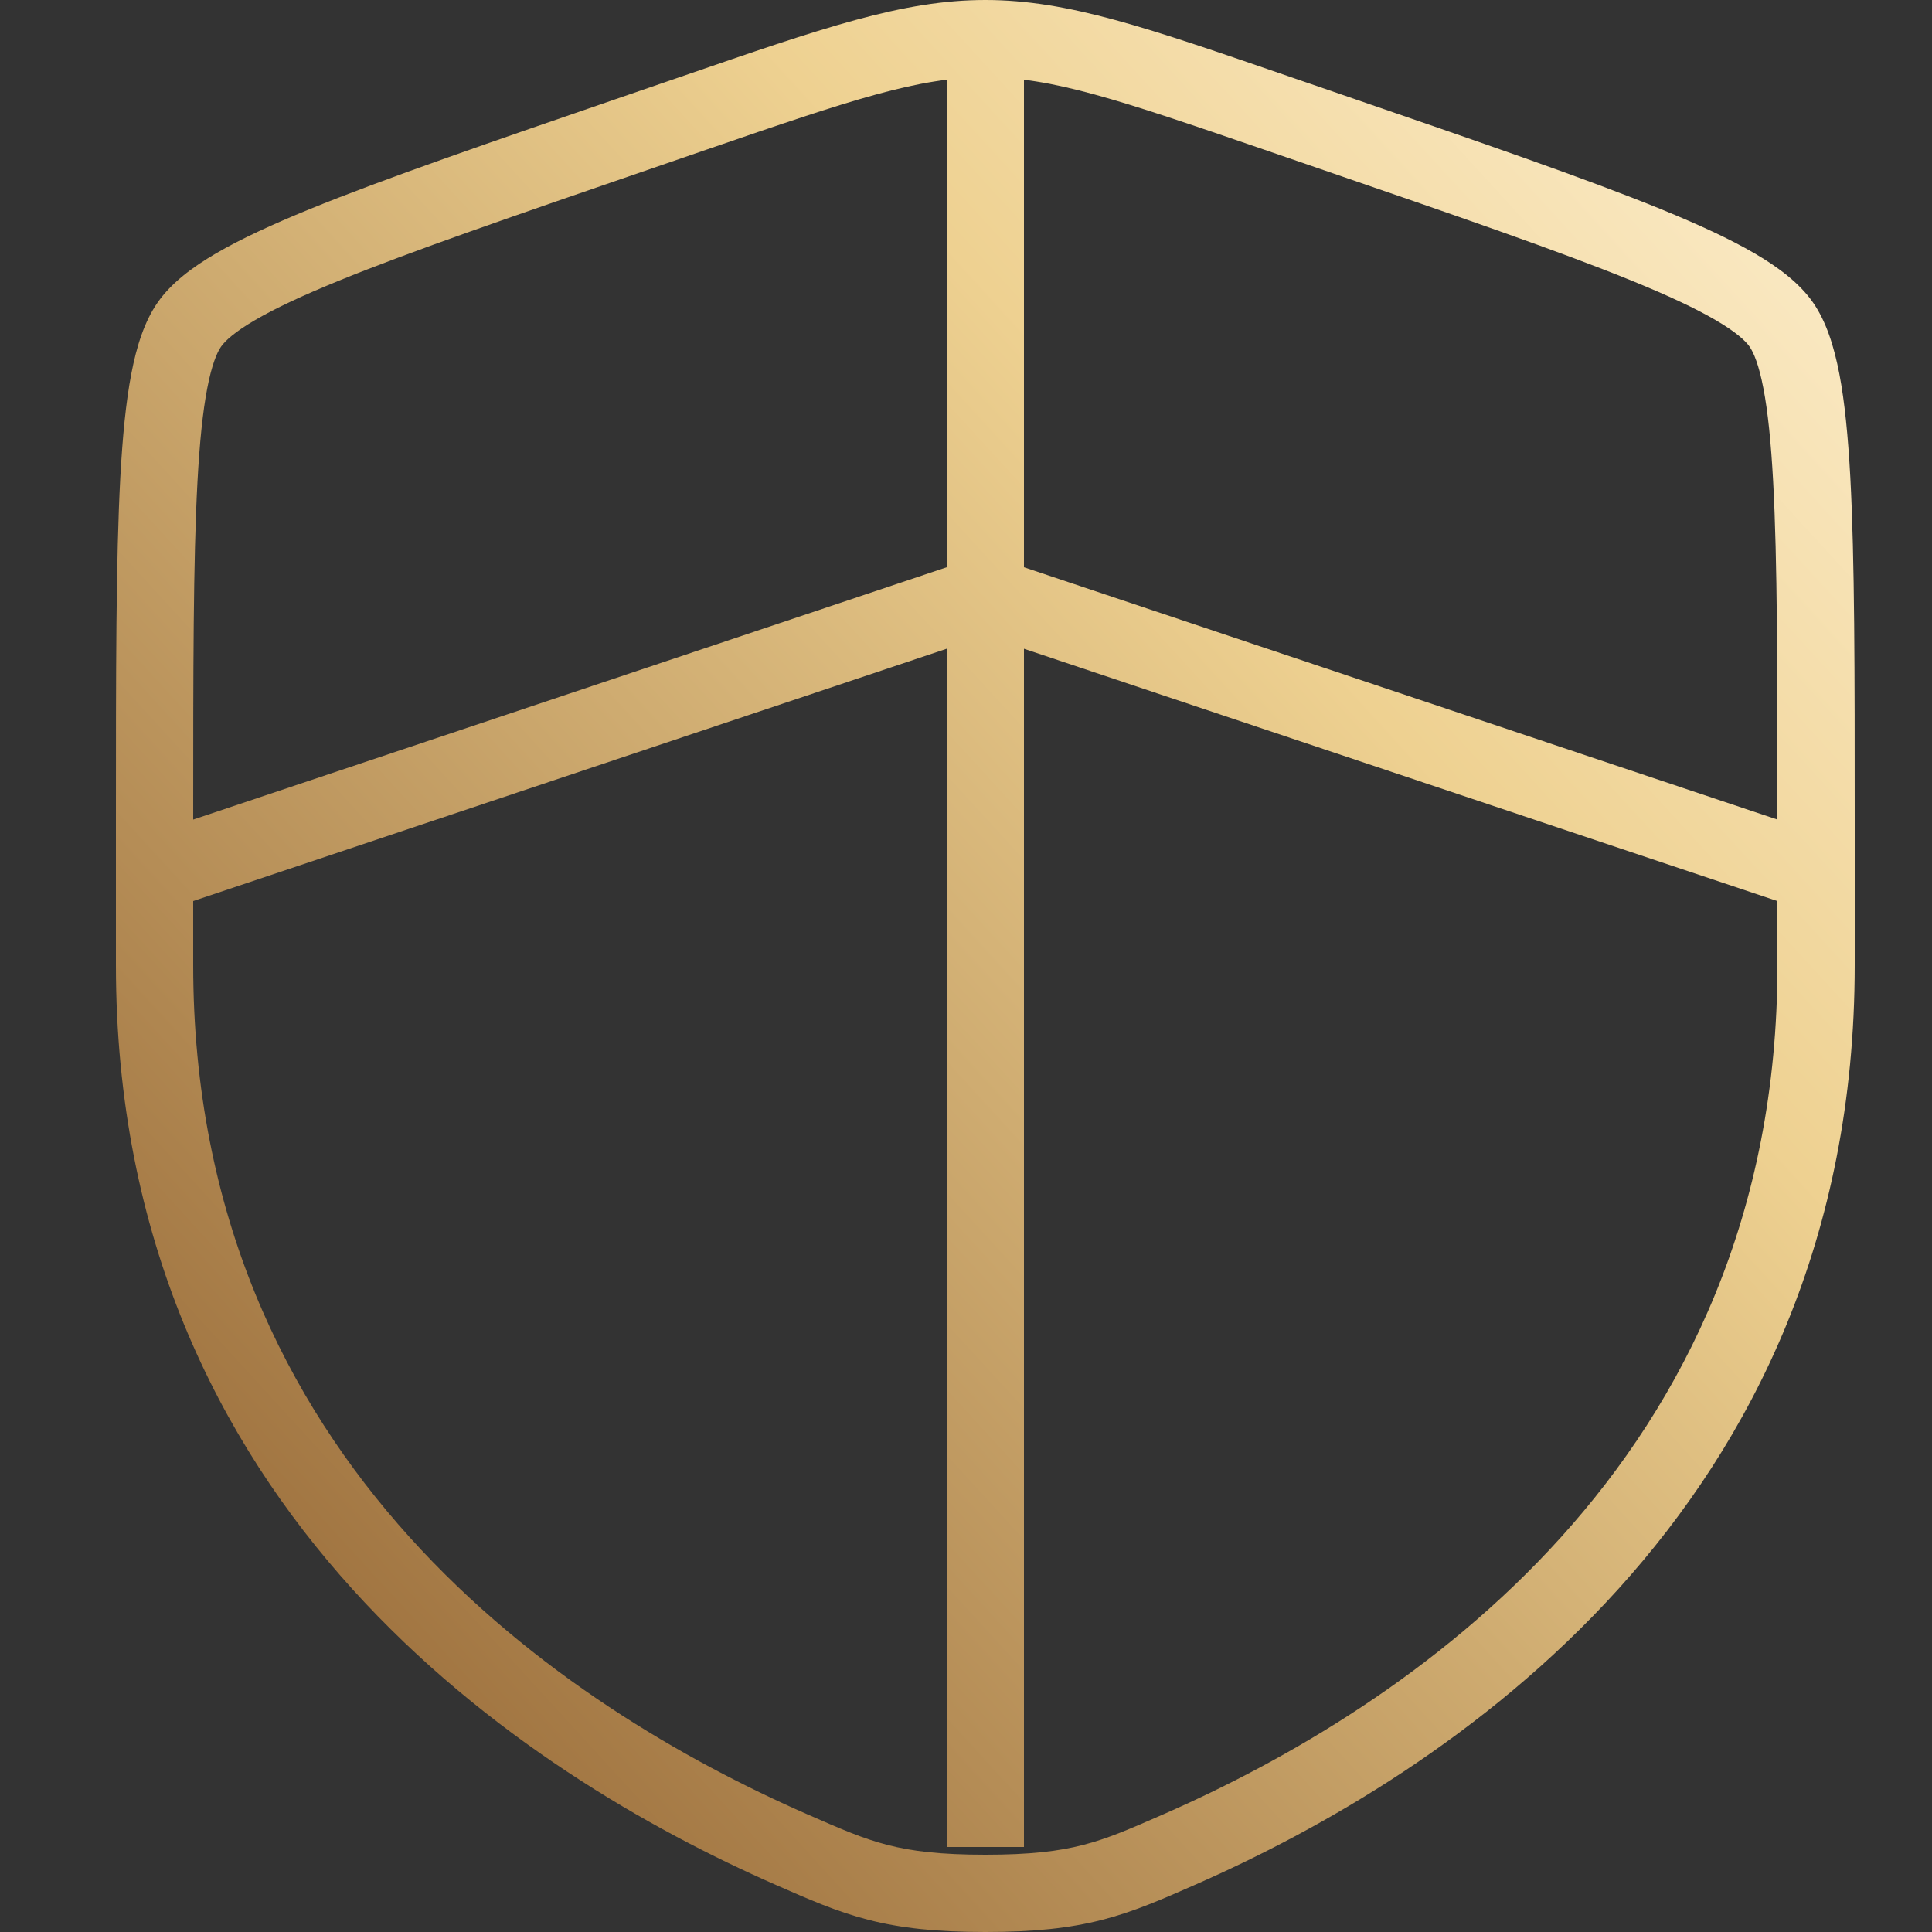 <svg width="50" height="50" viewBox="0 0 50 50" fill="none" xmlns="http://www.w3.org/2000/svg">
<rect x="0" y="0" width="50" height="50" fill="#333333" stroke="none"/>
<path d="M25.5 15.4L25.818 14.452L25.5 14.345L25.182 14.452L25.5 15.4ZM30.52 47.865L30.922 48.781L30.52 47.865ZM20.48 47.865L20.078 48.781L20.48 47.865ZM34.423 3.402L34.097 4.348L34.423 3.402ZM17.946 2.931L17.62 1.986L17.946 2.931ZM33.054 2.931L33.38 1.986V1.986L33.054 2.931ZM16.577 3.402L16.902 4.348L16.577 3.402ZM25.5 1H24.5V47.8H25.5H26.5V1H25.5ZM4 22.6L4.318 23.548L25.818 16.348L25.5 15.4L25.182 14.452L3.682 21.652L4 22.6ZM47 22.6L47.318 21.652L25.818 14.452L25.5 15.4L25.182 16.348L46.682 23.548L47 22.6ZM47 21.2H46C46 21.202 46 21.204 46 21.207C46 21.209 46 21.211 46 21.214C46 21.216 46 21.218 46 21.22C46 21.223 46 21.225 46 21.227C46 21.229 46 21.232 46 21.234C46 21.236 46 21.238 46 21.241C46 21.243 46 21.245 46 21.248C46 21.25 46 21.252 46 21.254C46 21.257 46 21.259 46 21.261C46 21.264 46 21.266 46 21.268C46 21.27 46 21.273 46 21.275C46 21.277 46 21.279 46 21.282C46 21.284 46 21.286 46 21.288C46 21.291 46 21.293 46 21.295C46 21.298 46 21.3 46 21.302C46 21.304 46 21.307 46 21.309C46 21.311 46 21.314 46 21.316C46 21.318 46 21.32 46 21.323C46 21.325 46 21.327 46 21.329C46 21.332 46 21.334 46 21.336C46 21.338 46 21.341 46 21.343C46 21.345 46 21.348 46 21.35C46 21.352 46 21.355 46 21.357C46 21.359 46 21.361 46 21.364C46 21.366 46 21.368 46 21.37C46 21.373 46 21.375 46 21.377C46 21.38 46 21.382 46 21.384C46 21.387 46 21.389 46 21.391C46 21.393 46 21.396 46 21.398C46 21.4 46 21.402 46 21.405C46 21.407 46 21.409 46 21.412C46 21.414 46 21.416 46 21.419C46 21.421 46 21.423 46 21.425C46 21.428 46 21.43 46 21.432C46 21.434 46 21.437 46 21.439C46 21.441 46 21.444 46 21.446C46 21.448 46 21.451 46 21.453C46 21.455 46 21.457 46 21.46C46 21.462 46 21.464 46 21.467C46 21.469 46 21.471 46 21.474C46 21.476 46 21.478 46 21.48C46 21.483 46 21.485 46 21.487C46 21.489 46 21.492 46 21.494C46 21.496 46 21.499 46 21.501C46 21.503 46 21.506 46 21.508C46 21.51 46 21.512 46 21.515C46 21.517 46 21.519 46 21.522C46 21.524 46 21.526 46 21.529C46 21.531 46 21.533 46 21.535C46 21.538 46 21.54 46 21.542C46 21.545 46 21.547 46 21.549C46 21.552 46 21.554 46 21.556C46 21.558 46 21.561 46 21.563C46 21.565 46 21.568 46 21.57C46 21.572 46 21.575 46 21.577C46 21.579 46 21.581 46 21.584C46 21.586 46 21.588 46 21.591C46 21.593 46 21.595 46 21.598C46 21.6 46 21.602 46 21.605C46 21.607 46 21.609 46 21.611C46 21.614 46 21.616 46 21.619C46 21.621 46 21.623 46 21.625C46 21.628 46 21.63 46 21.632C46 21.635 46 21.637 46 21.639C46 21.642 46 21.644 46 21.646C46 21.648 46 21.651 46 21.653C46 21.655 46 21.658 46 21.66C46 21.662 46 21.665 46 21.667C46 21.669 46 21.672 46 21.674C46 21.676 46 21.679 46 21.681C46 21.683 46 21.686 46 21.688C46 21.69 46 21.692 46 21.695C46 21.697 46 21.7 46 21.702C46 21.704 46 21.706 46 21.709C46 21.711 46 21.713 46 21.716C46 21.718 46 21.72 46 21.723C46 21.725 46 21.727 46 21.73C46 21.732 46 21.734 46 21.737C46 21.739 46 21.741 46 21.744C46 21.746 46 21.748 46 21.75C46 21.753 46 21.755 46 21.758C46 21.76 46 21.762 46 21.765C46 21.767 46 21.769 46 21.771C46 21.774 46 21.776 46 21.778C46 21.781 46 21.783 46 21.785C46 21.788 46 21.79 46 21.792C46 21.795 46 21.797 46 21.799C46 21.802 46 21.804 46 21.806C46 21.809 46 21.811 46 21.813C46 21.816 46 21.818 46 21.82C46 21.823 46 21.825 46 21.827C46 21.83 46 21.832 46 21.834C46 21.837 46 21.839 46 21.841C46 21.844 46 21.846 46 21.848C46 21.851 46 21.853 46 21.855C46 21.858 46 21.86 46 21.862C46 21.865 46 21.867 46 21.869C46 21.872 46 21.874 46 21.876C46 21.879 46 21.881 46 21.883C46 21.886 46 21.888 46 21.89C46 21.893 46 21.895 46 21.898C46 21.9 46 21.902 46 21.904C46 21.907 46 21.909 46 21.912C46 21.914 46 21.916 46 21.919C46 21.921 46 21.923 46 21.926C46 21.928 46 21.93 46 21.933C46 21.935 46 21.937 46 21.94C46 21.942 46 21.944 46 21.947C46 21.949 46 21.951 46 21.954C46 21.956 46 21.958 46 21.961C46 21.963 46 21.965 46 21.968C46 21.97 46 21.973 46 21.975C46 21.977 46 21.98 46 21.982C46 21.984 46 21.987 46 21.989C46 21.991 46 21.994 46 21.996C46 21.998 46 22.001 46 22.003C46 22.005 46 22.008 46 22.01C46 22.012 46 22.015 46 22.017C46 22.02 46 22.022 46 22.024C46 22.026 46 22.029 46 22.031C46 22.034 46 22.036 46 22.038C46 22.041 46 22.043 46 22.045C46 22.048 46 22.05 46 22.052C46 22.055 46 22.057 46 22.059C46 22.062 46 22.064 46 22.067C46 22.069 46 22.071 46 22.074C46 22.076 46 22.078 46 22.081C46 22.083 46 22.085 46 22.088C46 22.09 46 22.093 46 22.095C46 22.097 46 22.1 46 22.102C46 22.104 46 22.107 46 22.109C46 22.111 46 22.114 46 22.116C46 22.119 46 22.121 46 22.123C46 22.126 46 22.128 46 22.13C46 22.133 46 22.135 46 22.137C46 22.14 46 22.142 46 22.145C46 22.147 46 22.149 46 22.152C46 22.154 46 22.156 46 22.159C46 22.161 46 22.163 46 22.166C46 22.168 46 22.171 46 22.173C46 22.175 46 22.178 46 22.18C46 22.183 46 22.185 46 22.187C46 22.19 46 22.192 46 22.194C46 22.197 46 22.199 46 22.201C46 22.204 46 22.206 46 22.209C46 22.211 46 22.213 46 22.216C46 22.218 46 22.22 46 22.223C46 22.225 46 22.228 46 22.23C46 22.232 46 22.235 46 22.237C46 22.239 46 22.242 46 22.244C46 22.247 46 22.249 46 22.251C46 22.254 46 22.256 46 22.259C46 22.261 46 22.263 46 22.266C46 22.268 46 22.27 46 22.273C46 22.275 46 22.277 46 22.28C46 22.282 46 22.285 46 22.287C46 22.289 46 22.292 46 22.294C46 22.297 46 22.299 46 22.301C46 22.304 46 22.306 46 22.308C46 22.311 46 22.313 46 22.316C46 22.318 46 22.32 46 22.323C46 22.325 46 22.328 46 22.33C46 22.332 46 22.335 46 22.337C46 22.34 46 22.342 46 22.344C46 22.347 46 22.349 46 22.351C46 22.354 46 22.356 46 22.359C46 22.361 46 22.363 46 22.366C46 22.368 46 22.371 46 22.373C46 22.375 46 22.378 46 22.38C46 22.383 46 22.385 46 22.387C46 22.39 46 22.392 46 22.395C46 22.397 46 22.399 46 22.402C46 22.404 46 22.406 46 22.409C46 22.411 46 22.414 46 22.416C46 22.418 46 22.421 46 22.423C46 22.426 46 22.428 46 22.43C46 22.433 46 22.435 46 22.438C46 22.44 46 22.442 46 22.445C46 22.447 46 22.45 46 22.452C46 22.454 46 22.457 46 22.459C46 22.462 46 22.464 46 22.466C46 22.469 46 22.471 46 22.474C46 22.476 46 22.478 46 22.481C46 22.483 46 22.486 46 22.488C46 22.49 46 22.493 46 22.495C46 22.498 46 22.5 46 22.502C46 22.505 46 22.507 46 22.51C46 22.512 46 22.515 46 22.517C46 22.519 46 22.522 46 22.524C46 22.526 46 22.529 46 22.531C46 22.534 46 22.536 46 22.538C46 22.541 46 22.543 46 22.546C46 22.548 46 22.551 46 22.553C46 22.555 46 22.558 46 22.56C46 22.563 46 22.565 46 22.567C46 22.57 46 22.572 46 22.575C46 22.577 46 22.579 46 22.582C46 22.584 46 22.587 46 22.589C46 22.592 46 22.594 46 22.596C46 22.599 46 22.601 46 22.604C46 22.606 46 22.608 46 22.611C46 22.613 46 22.616 46 22.618C46 22.621 46 22.623 46 22.625C46 22.628 46 22.63 46 22.633C46 22.635 46 22.637 46 22.64C46 22.642 46 22.645 46 22.647C46 22.65 46 22.652 46 22.654C46 22.657 46 22.659 46 22.662C46 22.664 46 22.667 46 22.669C46 22.671 46 22.674 46 22.676C46 22.679 46 22.681 46 22.683C46 22.686 46 22.688 46 22.691C46 22.693 46 22.696 46 22.698C46 22.701 46 22.703 46 22.705C46 22.708 46 22.71 46 22.713C46 22.715 46 22.718 46 22.72C46 22.722 46 22.725 46 22.727C46 22.73 46 22.732 46 22.735C46 22.737 46 22.739 46 22.742C46 22.744 46 22.747 46 22.749C46 22.752 46 22.754 46 22.756C46 22.759 46 22.761 46 22.764C46 22.766 46 22.768 46 22.771C46 22.773 46 22.776 46 22.778C46 22.781 46 22.783 46 22.786C46 22.788 46 22.791 46 22.793C46 22.795 46 22.798 46 22.8C46 22.803 46 22.805 46 22.808C46 22.81 46 22.812 46 22.815C46 22.817 46 22.82 46 22.822C46 22.825 46 22.827 46 22.829C46 22.832 46 22.834 46 22.837C46 22.839 46 22.842 46 22.844C46 22.846 46 22.849 46 22.851C46 22.854 46 22.856 46 22.859C46 22.861 46 22.864 46 22.866C46 22.869 46 22.871 46 22.873C46 22.876 46 22.878 46 22.881C46 22.883 46 22.886 46 22.888C46 22.89 46 22.893 46 22.895C46 22.898 46 22.9 46 22.903C46 22.905 46 22.908 46 22.91C46 22.913 46 22.915 46 22.918C46 22.92 46 22.922 46 22.925C46 22.927 46 22.93 46 22.932C46 22.935 46 22.937 46 22.939C46 22.942 46 22.944 46 22.947C46 22.949 46 22.952 46 22.954C46 22.957 46 22.959 46 22.962C46 22.964 46 22.966 46 22.969C46 22.971 46 22.974 46 22.976C46 22.979 46 22.981 46 22.984C46 22.986 46 22.989 46 22.991C46 22.994 46 22.996 46 22.998C46 23.001 46 23.003 46 23.006C46 23.008 46 23.011 46 23.013C46 23.016 46 23.018 46 23.02C46 23.023 46 23.026 46 23.028C46 23.03 46 23.033 46 23.035C46 23.038 46 23.04 46 23.043C46 23.045 46 23.048 46 23.05C46 23.052 46 23.055 46 23.058C46 23.06 46 23.062 46 23.065C46 23.067 46 23.07 46 23.072C46 23.075 46 23.077 46 23.08C46 23.082 46 23.085 46 23.087C46 23.09 46 23.092 46 23.095C46 23.097 46 23.099 46 23.102C46 23.104 46 23.107 46 23.109C46 23.112 46 23.114 46 23.117C46 23.119 46 23.122 46 23.124C46 23.127 46 23.129 46 23.131C46 23.134 46 23.136 46 23.139C46 23.141 46 23.144 46 23.146C46 23.149 46 23.151 46 23.154C46 23.156 46 23.159 46 23.161C46 23.164 46 23.166 46 23.169C46 23.171 46 23.174 46 23.176C46 23.178 46 23.181 46 23.183C46 23.186 46 23.188 46 23.191C46 23.193 46 23.196 46 23.198C46 23.201 46 23.203 46 23.206C46 23.208 46 23.211 46 23.213C46 23.216 46 23.218 46 23.221C46 23.223 46 23.226 46 23.228C46 23.231 46 23.233 46 23.235C46 23.238 46 23.241 46 23.243C46 23.245 46 23.248 46 23.25C46 23.253 46 23.255 46 23.258C46 23.26 46 23.263 46 23.265C46 23.268 46 23.27 46 23.273C46 23.275 46 23.278 46 23.28C46 23.283 46 23.285 46 23.288C46 23.29 46 23.293 46 23.295C46 23.298 46 23.3 46 23.303C46 23.305 46 23.308 46 23.31C46 23.313 46 23.315 46 23.318C46 23.32 46 23.323 46 23.325C46 23.328 46 23.33 46 23.333C46 23.335 46 23.337 46 23.34C46 23.343 46 23.345 46 23.348C46 23.35 46 23.352 46 23.355C46 23.358 46 23.36 46 23.363C46 23.365 46 23.367 46 23.37C46 23.372 46 23.375 46 23.378C46 23.38 46 23.383 46 23.385C46 23.387 46 23.39 46 23.392C46 23.395 46 23.398 46 23.4C46 23.402 46 23.405 46 23.407C46 23.41 46 23.413 46 23.415C46 23.418 46 23.42 46 23.422C46 23.425 46 23.427 46 23.43C46 23.433 46 23.435 46 23.438C46 23.44 46 23.442 46 23.445C46 23.448 46 23.45 46 23.453C46 23.455 46 23.457 46 23.46C46 23.462 46 23.465 46 23.468C46 23.47 46 23.473 46 23.475C46 23.478 46 23.48 46 23.483C46 23.485 46 23.488 46 23.49C46 23.493 46 23.495 46 23.498C46 23.5 46 23.503 46 23.505C46 23.508 46 23.51 46 23.513C46 23.515 46 23.518 46 23.52C46 23.523 46 23.525 46 23.528C46 23.53 46 23.533 46 23.535C46 23.538 46 23.54 46 23.543C46 23.545 46 23.548 46 23.55C46 23.553 46 23.555 46 23.558C46 23.561 46 23.563 46 23.566C46 23.568 46 23.57 46 23.573C46 23.576 46 23.578 46 23.581C46 23.583 46 23.586 46 23.588C46 23.591 46 23.593 46 23.596C46 23.598 46 23.601 46 23.603C46 23.606 46 23.608 46 23.611C46 23.613 46 23.616 46 23.618C46 23.621 46 23.623 46 23.626C46 23.628 46 23.631 46 23.634C46 23.636 46 23.639 46 23.641C46 23.644 46 23.646 46 23.649C46 23.651 46 23.654 46 23.656C46 23.659 46 23.661 46 23.664C46 23.666 46 23.669 46 23.672C46 23.674 46 23.677 46 23.679C46 23.682 46 23.684 46 23.687C46 23.689 46 23.692 46 23.694C46 23.697 46 23.699 46 23.702C46 23.704 46 23.707 46 23.709C46 23.712 46 23.715 46 23.717C46 23.72 46 23.722 46 23.725C46 23.727 46 23.73 46 23.732C46 23.735 46 23.737 46 23.74C46 23.742 46 23.745 46 23.747C46 23.75 46 23.753 46 23.755C46 23.758 46 23.76 46 23.763C46 23.765 46 23.768 46 23.77C46 23.773 46 23.775 46 23.778C46 23.78 46 23.783 46 23.785C46 23.788 46 23.791 46 23.793C46 23.796 46 23.798 46 23.801C46 23.803 46 23.806 46 23.808C46 23.811 46 23.813 46 23.816C46 23.819 46 23.821 46 23.824C46 23.826 46 23.829 46 23.831C46 23.834 46 23.836 46 23.839C46 23.841 46 23.844 46 23.846C46 23.849 46 23.852 46 23.854C46 23.857 46 23.859 46 23.862C46 23.864 46 23.867 46 23.869C46 23.872 46 23.875 46 23.877C46 23.88 46 23.882 46 23.885C46 23.887 46 23.89 46 23.892C46 23.895 46 23.898 46 23.9C46 23.903 46 23.905 46 23.908C46 23.91 46 23.913 46 23.915C46 23.918 46 23.921 46 23.923C46 23.926 46 23.928 46 23.931C46 23.933 46 23.936 46 23.938C46 23.941 46 23.944 46 23.946C46 23.949 46 23.951 46 23.954C46 23.956 46 23.959 46 23.961C46 23.964 46 23.966 46 23.969C46 23.972 46 23.974 46 23.977C46 23.979 46 23.982 46 23.984C46 23.987 46 23.989 46 23.992C46 23.995 46 23.997 46 24C46 24.002 46 24.005 46 24.008C46 24.01 46 24.013 46 24.015C46 24.018 46 24.02 46 24.023C46 24.025 46 24.028 46 24.03C46 24.033 46 24.036 46 24.038C46 24.041 46 24.043 46 24.046C46 24.049 46 24.051 46 24.054C46 24.056 46 24.059 46 24.061C46 24.064 46 24.067 46 24.069C46 24.072 46 24.074 46 24.077C46 24.079 46 24.082 46 24.084C46 24.087 46 24.09 46 24.092C46 24.095 46 24.097 46 24.1C46 24.102 46 24.105 46 24.108C46 24.11 46 24.113 46 24.115C46 24.118 46 24.12 46 24.123C46 24.126 46 24.128 46 24.131C46 24.133 46 24.136 46 24.139C46 24.141 46 24.144 46 24.146C46 24.149 46 24.151 46 24.154C46 24.157 46 24.159 46 24.162C46 24.164 46 24.167 46 24.169C46 24.172 46 24.175 46 24.177C46 24.18 46 24.182 46 24.185C46 24.188 46 24.19 46 24.193C46 24.195 46 24.198 46 24.2C46 24.203 46 24.206 46 24.208C46 24.211 46 24.213 46 24.216C46 24.218 46 24.221 46 24.224C46 24.226 46 24.229 46 24.231C46 24.234 46 24.237 46 24.239C46 24.242 46 24.244 46 24.247C46 24.25 46 24.252 46 24.255C46 24.257 46 24.26 46 24.262C46 24.265 46 24.268 46 24.27C46 24.273 46 24.275 46 24.278C46 24.281 46 24.283 46 24.286C46 24.288 46 24.291 46 24.294C46 24.296 46 24.299 46 24.301C46 24.304 46 24.306 46 24.309C46 24.312 46 24.314 46 24.317C46 24.32 46 24.322 46 24.325C46 24.327 46 24.33 46 24.332C46 24.335 46 24.338 46 24.34C46 24.343 46 24.346 46 24.348C46 24.351 46 24.353 46 24.356C46 24.358 46 24.361 46 24.364C46 24.366 46 24.369 46 24.372C46 24.374 46 24.377 46 24.379C46 24.382 46 24.384 46 24.387C46 24.39 46 24.392 46 24.395C46 24.398 46 24.4 46 24.403C46 24.405 46 24.408 46 24.41C46 24.413 46 24.416 46 24.418C46 24.421 46 24.424 46 24.426C46 24.429 46 24.431 46 24.434C46 24.436 46 24.439 46 24.442C46 24.444 46 24.447 46 24.45C46 24.452 46 24.455 46 24.457C46 24.46 46 24.463 46 24.465C46 24.468 46 24.471 46 24.473C46 24.476 46 24.478 46 24.481C46 24.483 46 24.486 46 24.489C46 24.491 46 24.494 46 24.497C46 24.499 46 24.502 46 24.504C46 24.507 46 24.51 46 24.512C46 24.515 46 24.517 46 24.52C46 24.523 46 24.525 46 24.528C46 24.531 46 24.533 46 24.536C46 24.538 46 24.541 46 24.544C46 24.546 46 24.549 46 24.552C46 24.554 46 24.557 46 24.559C46 24.562 46 24.565 46 24.567C46 24.57 46 24.573 46 24.575C46 24.578 46 24.58 46 24.583C46 24.586 46 24.588 46 24.591C46 24.593 46 24.596 46 24.599C46 24.601 46 24.604 46 24.607C46 24.609 46 24.612 46 24.614C46 24.617 46 24.62 46 24.622C46 24.625 46 24.628 46 24.63C46 24.633 46 24.635 46 24.638C46 24.641 46 24.643 46 24.646C46 24.649 46 24.651 46 24.654C46 24.657 46 24.659 46 24.662C46 24.664 46 24.667 46 24.67C46 24.672 46 24.675 46 24.677C46 24.68 46 24.683 46 24.685C46 24.688 46 24.691 46 24.693C46 24.696 46 24.699 46 24.701C46 24.704 46 24.706 46 24.709C46 24.712 46 24.714 46 24.717C46 24.72 46 24.722 46 24.725C46 24.728 46 24.73 46 24.733C46 24.735 46 24.738 46 24.741C46 24.743 46 24.746 46 24.749C46 24.751 46 24.754 46 24.757C46 24.759 46 24.762 46 24.765C46 24.767 46 24.77 46 24.772C46 24.775 46 24.778 46 24.78C46 24.783 46 24.786 46 24.788C46 24.791 46 24.794 46 24.796C46 24.799 46 24.802 46 24.804C46 24.807 46 24.809 46 24.812C46 24.815 46 24.817 46 24.82C46 24.823 46 24.825 46 24.828C46 24.831 46 24.833 46 24.836C46 24.838 46 24.841 46 24.844C46 24.846 46 24.849 46 24.852C46 24.854 46 24.857 46 24.86C46 24.862 46 24.865 46 24.868C46 24.87 46 24.873 46 24.876C46 24.878 46 24.881 46 24.884C46 24.886 46 24.889 46 24.892C46 24.894 46 24.897 46 24.899C46 24.902 46 24.905 46 24.907C46 24.91 46 24.913 46 24.915C46 24.918 46 24.921 46 24.923C46 24.926 46 24.929 46 24.931C46 24.934 46 24.937 46 24.939C46 24.942 46 24.945 46 24.947C46 24.95 46 24.953 46 24.955C46 24.958 46 24.961 46 24.963C46 24.966 46 24.969 46 24.971C46 24.974 46 24.977 46 24.979H47H48C48 24.977 48 24.974 48 24.971C48 24.969 48 24.966 48 24.963C48 24.961 48 24.958 48 24.955C48 24.953 48 24.95 48 24.947C48 24.945 48 24.942 48 24.939C48 24.937 48 24.934 48 24.931C48 24.929 48 24.926 48 24.923C48 24.921 48 24.918 48 24.915C48 24.913 48 24.91 48 24.907C48 24.905 48 24.902 48 24.899C48 24.897 48 24.894 48 24.892C48 24.889 48 24.886 48 24.884C48 24.881 48 24.878 48 24.876C48 24.873 48 24.87 48 24.868C48 24.865 48 24.862 48 24.86C48 24.857 48 24.854 48 24.852C48 24.849 48 24.846 48 24.844C48 24.841 48 24.838 48 24.836C48 24.833 48 24.831 48 24.828C48 24.825 48 24.823 48 24.82C48 24.817 48 24.815 48 24.812C48 24.809 48 24.807 48 24.804C48 24.802 48 24.799 48 24.796C48 24.794 48 24.791 48 24.788C48 24.786 48 24.783 48 24.78C48 24.778 48 24.775 48 24.772C48 24.77 48 24.767 48 24.765C48 24.762 48 24.759 48 24.757C48 24.754 48 24.751 48 24.749C48 24.746 48 24.743 48 24.741C48 24.738 48 24.735 48 24.733C48 24.73 48 24.728 48 24.725C48 24.722 48 24.72 48 24.717C48 24.714 48 24.712 48 24.709C48 24.706 48 24.704 48 24.701C48 24.699 48 24.696 48 24.693C48 24.691 48 24.688 48 24.685C48 24.683 48 24.68 48 24.677C48 24.675 48 24.672 48 24.67C48 24.667 48 24.664 48 24.662C48 24.659 48 24.657 48 24.654C48 24.651 48 24.649 48 24.646C48 24.643 48 24.641 48 24.638C48 24.635 48 24.633 48 24.63C48 24.628 48 24.625 48 24.622C48 24.62 48 24.617 48 24.614C48 24.612 48 24.609 48 24.607C48 24.604 48 24.601 48 24.599C48 24.596 48 24.593 48 24.591C48 24.588 48 24.586 48 24.583C48 24.58 48 24.578 48 24.575C48 24.573 48 24.57 48 24.567C48 24.565 48 24.562 48 24.559C48 24.557 48 24.554 48 24.552C48 24.549 48 24.546 48 24.544C48 24.541 48 24.538 48 24.536C48 24.533 48 24.531 48 24.528C48 24.525 48 24.523 48 24.52C48 24.517 48 24.515 48 24.512C48 24.51 48 24.507 48 24.504C48 24.502 48 24.499 48 24.497C48 24.494 48 24.491 48 24.489C48 24.486 48 24.483 48 24.481C48 24.478 48 24.476 48 24.473C48 24.471 48 24.468 48 24.465C48 24.463 48 24.46 48 24.457C48 24.455 48 24.452 48 24.45C48 24.447 48 24.444 48 24.442C48 24.439 48 24.436 48 24.434C48 24.431 48 24.429 48 24.426C48 24.424 48 24.421 48 24.418C48 24.416 48 24.413 48 24.41C48 24.408 48 24.405 48 24.403C48 24.4 48 24.398 48 24.395C48 24.392 48 24.39 48 24.387C48 24.384 48 24.382 48 24.379C48 24.377 48 24.374 48 24.372C48 24.369 48 24.366 48 24.364C48 24.361 48 24.358 48 24.356C48 24.353 48 24.351 48 24.348C48 24.346 48 24.343 48 24.34C48 24.338 48 24.335 48 24.332C48 24.33 48 24.327 48 24.325C48 24.322 48 24.32 48 24.317C48 24.314 48 24.312 48 24.309C48 24.306 48 24.304 48 24.301C48 24.299 48 24.296 48 24.294C48 24.291 48 24.288 48 24.286C48 24.283 48 24.281 48 24.278C48 24.275 48 24.273 48 24.27C48 24.268 48 24.265 48 24.262C48 24.26 48 24.257 48 24.255C48 24.252 48 24.25 48 24.247C48 24.244 48 24.242 48 24.239C48 24.237 48 24.234 48 24.231C48 24.229 48 24.226 48 24.224C48 24.221 48 24.218 48 24.216C48 24.213 48 24.211 48 24.208C48 24.206 48 24.203 48 24.2C48 24.198 48 24.195 48 24.193C48 24.19 48 24.188 48 24.185C48 24.182 48 24.18 48 24.177C48 24.175 48 24.172 48 24.169C48 24.167 48 24.164 48 24.162C48 24.159 48 24.157 48 24.154C48 24.151 48 24.149 48 24.146C48 24.144 48 24.141 48 24.139C48 24.136 48 24.133 48 24.131C48 24.128 48 24.126 48 24.123C48 24.12 48 24.118 48 24.115C48 24.113 48 24.11 48 24.108C48 24.105 48 24.102 48 24.1C48 24.097 48 24.095 48 24.092C48 24.09 48 24.087 48 24.084C48 24.082 48 24.079 48 24.077C48 24.074 48 24.072 48 24.069C48 24.067 48 24.064 48 24.061C48 24.059 48 24.056 48 24.054C48 24.051 48 24.049 48 24.046C48 24.043 48 24.041 48 24.038C48 24.036 48 24.033 48 24.03C48 24.028 48 24.025 48 24.023C48 24.02 48 24.018 48 24.015C48 24.013 48 24.01 48 24.008C48 24.005 48 24.002 48 24C48 23.997 48 23.995 48 23.992C48 23.989 48 23.987 48 23.984C48 23.982 48 23.979 48 23.977C48 23.974 48 23.972 48 23.969C48 23.966 48 23.964 48 23.961C48 23.959 48 23.956 48 23.954C48 23.951 48 23.949 48 23.946C48 23.944 48 23.941 48 23.938C48 23.936 48 23.933 48 23.931C48 23.928 48 23.926 48 23.923C48 23.921 48 23.918 48 23.915C48 23.913 48 23.91 48 23.908C48 23.905 48 23.903 48 23.9C48 23.898 48 23.895 48 23.892C48 23.89 48 23.887 48 23.885C48 23.882 48 23.88 48 23.877C48 23.875 48 23.872 48 23.869C48 23.867 48 23.864 48 23.862C48 23.859 48 23.857 48 23.854C48 23.852 48 23.849 48 23.846C48 23.844 48 23.841 48 23.839C48 23.836 48 23.834 48 23.831C48 23.829 48 23.826 48 23.824C48 23.821 48 23.819 48 23.816C48 23.813 48 23.811 48 23.808C48 23.806 48 23.803 48 23.801C48 23.798 48 23.796 48 23.793C48 23.791 48 23.788 48 23.785C48 23.783 48 23.78 48 23.778C48 23.775 48 23.773 48 23.77C48 23.768 48 23.765 48 23.763C48 23.76 48 23.758 48 23.755C48 23.753 48 23.75 48 23.747C48 23.745 48 23.742 48 23.74C48 23.737 48 23.735 48 23.732C48 23.73 48 23.727 48 23.725C48 23.722 48 23.72 48 23.717C48 23.715 48 23.712 48 23.709C48 23.707 48 23.704 48 23.702C48 23.699 48 23.697 48 23.694C48 23.692 48 23.689 48 23.687C48 23.684 48 23.682 48 23.679C48 23.677 48 23.674 48 23.672C48 23.669 48 23.666 48 23.664C48 23.661 48 23.659 48 23.656C48 23.654 48 23.651 48 23.649C48 23.646 48 23.644 48 23.641C48 23.639 48 23.636 48 23.634C48 23.631 48 23.628 48 23.626C48 23.623 48 23.621 48 23.618C48 23.616 48 23.613 48 23.611C48 23.608 48 23.606 48 23.603C48 23.601 48 23.598 48 23.596C48 23.593 48 23.591 48 23.588C48 23.586 48 23.583 48 23.581C48 23.578 48 23.576 48 23.573C48 23.57 48 23.568 48 23.566C48 23.563 48 23.561 48 23.558C48 23.555 48 23.553 48 23.55C48 23.548 48 23.545 48 23.543C48 23.54 48 23.538 48 23.535C48 23.533 48 23.53 48 23.528C48 23.525 48 23.523 48 23.52C48 23.518 48 23.515 48 23.513C48 23.51 48 23.508 48 23.505C48 23.503 48 23.5 48 23.498C48 23.495 48 23.493 48 23.49C48 23.488 48 23.485 48 23.483C48 23.48 48 23.478 48 23.475C48 23.473 48 23.47 48 23.468C48 23.465 48 23.462 48 23.46C48 23.457 48 23.455 48 23.453C48 23.45 48 23.448 48 23.445C48 23.442 48 23.44 48 23.438C48 23.435 48 23.433 48 23.43C48 23.427 48 23.425 48 23.422C48 23.42 48 23.418 48 23.415C48 23.413 48 23.41 48 23.407C48 23.405 48 23.402 48 23.4C48 23.398 48 23.395 48 23.392C48 23.39 48 23.387 48 23.385C48 23.383 48 23.38 48 23.378C48 23.375 48 23.372 48 23.37C48 23.367 48 23.365 48 23.363C48 23.36 48 23.358 48 23.355C48 23.352 48 23.35 48 23.348C48 23.345 48 23.343 48 23.34C48 23.337 48 23.335 48 23.333C48 23.33 48 23.328 48 23.325C48 23.323 48 23.32 48 23.318C48 23.315 48 23.313 48 23.31C48 23.308 48 23.305 48 23.303C48 23.3 48 23.298 48 23.295C48 23.293 48 23.29 48 23.288C48 23.285 48 23.283 48 23.28C48 23.278 48 23.275 48 23.273C48 23.27 48 23.268 48 23.265C48 23.263 48 23.26 48 23.258C48 23.255 48 23.253 48 23.25C48 23.248 48 23.245 48 23.243C48 23.241 48 23.238 48 23.235C48 23.233 48 23.231 48 23.228C48 23.226 48 23.223 48 23.221C48 23.218 48 23.216 48 23.213C48 23.211 48 23.208 48 23.206C48 23.203 48 23.201 48 23.198C48 23.196 48 23.193 48 23.191C48 23.188 48 23.186 48 23.183C48 23.181 48 23.178 48 23.176C48 23.174 48 23.171 48 23.169C48 23.166 48 23.164 48 23.161C48 23.159 48 23.156 48 23.154C48 23.151 48 23.149 48 23.146C48 23.144 48 23.141 48 23.139C48 23.136 48 23.134 48 23.131C48 23.129 48 23.127 48 23.124C48 23.122 48 23.119 48 23.117C48 23.114 48 23.112 48 23.109C48 23.107 48 23.104 48 23.102C48 23.099 48 23.097 48 23.095C48 23.092 48 23.09 48 23.087C48 23.085 48 23.082 48 23.08C48 23.077 48 23.075 48 23.072C48 23.07 48 23.067 48 23.065C48 23.062 48 23.06 48 23.058C48 23.055 48 23.052 48 23.05C48 23.048 48 23.045 48 23.043C48 23.04 48 23.038 48 23.035C48 23.033 48 23.03 48 23.028C48 23.026 48 23.023 48 23.02C48 23.018 48 23.016 48 23.013C48 23.011 48 23.008 48 23.006C48 23.003 48 23.001 48 22.998C48 22.996 48 22.994 48 22.991C48 22.989 48 22.986 48 22.984C48 22.981 48 22.979 48 22.976C48 22.974 48 22.971 48 22.969C48 22.966 48 22.964 48 22.962C48 22.959 48 22.957 48 22.954C48 22.952 48 22.949 48 22.947C48 22.944 48 22.942 48 22.939C48 22.937 48 22.935 48 22.932C48 22.93 48 22.927 48 22.925C48 22.922 48 22.92 48 22.918C48 22.915 48 22.913 48 22.91C48 22.908 48 22.905 48 22.903C48 22.9 48 22.898 48 22.895C48 22.893 48 22.89 48 22.888C48 22.886 48 22.883 48 22.881C48 22.878 48 22.876 48 22.873C48 22.871 48 22.869 48 22.866C48 22.864 48 22.861 48 22.859C48 22.856 48 22.854 48 22.851C48 22.849 48 22.846 48 22.844C48 22.842 48 22.839 48 22.837C48 22.834 48 22.832 48 22.829C48 22.827 48 22.825 48 22.822C48 22.82 48 22.817 48 22.815C48 22.812 48 22.81 48 22.808C48 22.805 48 22.803 48 22.8C48 22.798 48 22.795 48 22.793C48 22.791 48 22.788 48 22.786C48 22.783 48 22.781 48 22.778C48 22.776 48 22.773 48 22.771C48 22.768 48 22.766 48 22.764C48 22.761 48 22.759 48 22.756C48 22.754 48 22.752 48 22.749C48 22.747 48 22.744 48 22.742C48 22.739 48 22.737 48 22.735C48 22.732 48 22.73 48 22.727C48 22.725 48 22.722 48 22.72C48 22.718 48 22.715 48 22.713C48 22.71 48 22.708 48 22.705C48 22.703 48 22.701 48 22.698C48 22.696 48 22.693 48 22.691C48 22.688 48 22.686 48 22.683C48 22.681 48 22.679 48 22.676C48 22.674 48 22.671 48 22.669C48 22.667 48 22.664 48 22.662C48 22.659 48 22.657 48 22.654C48 22.652 48 22.65 48 22.647C48 22.645 48 22.642 48 22.64C48 22.637 48 22.635 48 22.633C48 22.63 48 22.628 48 22.625C48 22.623 48 22.621 48 22.618C48 22.616 48 22.613 48 22.611C48 22.608 48 22.606 48 22.604C48 22.601 48 22.599 48 22.596C48 22.594 48 22.592 48 22.589C48 22.587 48 22.584 48 22.582C48 22.579 48 22.577 48 22.575C48 22.572 48 22.57 48 22.567C48 22.565 48 22.563 48 22.56C48 22.558 48 22.555 48 22.553C48 22.551 48 22.548 48 22.546C48 22.543 48 22.541 48 22.538C48 22.536 48 22.534 48 22.531C48 22.529 48 22.526 48 22.524C48 22.522 48 22.519 48 22.517C48 22.515 48 22.512 48 22.51C48 22.507 48 22.505 48 22.502C48 22.5 48 22.498 48 22.495C48 22.493 48 22.49 48 22.488C48 22.486 48 22.483 48 22.481C48 22.478 48 22.476 48 22.474C48 22.471 48 22.469 48 22.466C48 22.464 48 22.462 48 22.459C48 22.457 48 22.454 48 22.452C48 22.45 48 22.447 48 22.445C48 22.442 48 22.44 48 22.438C48 22.435 48 22.433 48 22.43C48 22.428 48 22.426 48 22.423C48 22.421 48 22.418 48 22.416C48 22.414 48 22.411 48 22.409C48 22.406 48 22.404 48 22.402C48 22.399 48 22.397 48 22.395C48 22.392 48 22.39 48 22.387C48 22.385 48 22.383 48 22.38C48 22.378 48 22.375 48 22.373C48 22.371 48 22.368 48 22.366C48 22.363 48 22.361 48 22.359C48 22.356 48 22.354 48 22.351C48 22.349 48 22.347 48 22.344C48 22.342 48 22.34 48 22.337C48 22.335 48 22.332 48 22.33C48 22.328 48 22.325 48 22.323C48 22.32 48 22.318 48 22.316C48 22.313 48 22.311 48 22.308C48 22.306 48 22.304 48 22.301C48 22.299 48 22.297 48 22.294C48 22.292 48 22.289 48 22.287C48 22.285 48 22.282 48 22.28C48 22.277 48 22.275 48 22.273C48 22.27 48 22.268 48 22.266C48 22.263 48 22.261 48 22.259C48 22.256 48 22.254 48 22.251C48 22.249 48 22.247 48 22.244C48 22.242 48 22.239 48 22.237C48 22.235 48 22.232 48 22.23C48 22.228 48 22.225 48 22.223C48 22.22 48 22.218 48 22.216C48 22.213 48 22.211 48 22.209C48 22.206 48 22.204 48 22.201C48 22.199 48 22.197 48 22.194C48 22.192 48 22.19 48 22.187C48 22.185 48 22.183 48 22.18C48 22.178 48 22.175 48 22.173C48 22.171 48 22.168 48 22.166C48 22.163 48 22.161 48 22.159C48 22.156 48 22.154 48 22.152C48 22.149 48 22.147 48 22.145C48 22.142 48 22.14 48 22.137C48 22.135 48 22.133 48 22.13C48 22.128 48 22.126 48 22.123C48 22.121 48 22.119 48 22.116C48 22.114 48 22.111 48 22.109C48 22.107 48 22.104 48 22.102C48 22.1 48 22.097 48 22.095C48 22.093 48 22.09 48 22.088C48 22.085 48 22.083 48 22.081C48 22.078 48 22.076 48 22.074C48 22.071 48 22.069 48 22.067C48 22.064 48 22.062 48 22.059C48 22.057 48 22.055 48 22.052C48 22.05 48 22.048 48 22.045C48 22.043 48 22.041 48 22.038C48 22.036 48 22.034 48 22.031C48 22.029 48 22.026 48 22.024C48 22.022 48 22.02 48 22.017C48 22.015 48 22.012 48 22.01C48 22.008 48 22.005 48 22.003C48 22.001 48 21.998 48 21.996C48 21.994 48 21.991 48 21.989C48 21.987 48 21.984 48 21.982C48 21.98 48 21.977 48 21.975C48 21.973 48 21.97 48 21.968C48 21.965 48 21.963 48 21.961C48 21.958 48 21.956 48 21.954C48 21.951 48 21.949 48 21.947C48 21.944 48 21.942 48 21.94C48 21.937 48 21.935 48 21.933C48 21.93 48 21.928 48 21.926C48 21.923 48 21.921 48 21.919C48 21.916 48 21.914 48 21.912C48 21.909 48 21.907 48 21.904C48 21.902 48 21.9 48 21.898C48 21.895 48 21.893 48 21.89C48 21.888 48 21.886 48 21.883C48 21.881 48 21.879 48 21.876C48 21.874 48 21.872 48 21.869C48 21.867 48 21.865 48 21.862C48 21.86 48 21.858 48 21.855C48 21.853 48 21.851 48 21.848C48 21.846 48 21.844 48 21.841C48 21.839 48 21.837 48 21.834C48 21.832 48 21.83 48 21.827C48 21.825 48 21.823 48 21.82C48 21.818 48 21.816 48 21.813C48 21.811 48 21.809 48 21.806C48 21.804 48 21.802 48 21.799C48 21.797 48 21.795 48 21.792C48 21.79 48 21.788 48 21.785C48 21.783 48 21.781 48 21.778C48 21.776 48 21.774 48 21.771C48 21.769 48 21.767 48 21.765C48 21.762 48 21.76 48 21.758C48 21.755 48 21.753 48 21.75C48 21.748 48 21.746 48 21.744C48 21.741 48 21.739 48 21.737C48 21.734 48 21.732 48 21.73C48 21.727 48 21.725 48 21.723C48 21.72 48 21.718 48 21.716C48 21.713 48 21.711 48 21.709C48 21.706 48 21.704 48 21.702C48 21.7 48 21.697 48 21.695C48 21.692 48 21.69 48 21.688C48 21.686 48 21.683 48 21.681C48 21.679 48 21.676 48 21.674C48 21.672 48 21.669 48 21.667C48 21.665 48 21.662 48 21.66C48 21.658 48 21.655 48 21.653C48 21.651 48 21.648 48 21.646C48 21.644 48 21.642 48 21.639C48 21.637 48 21.635 48 21.632C48 21.63 48 21.628 48 21.625C48 21.623 48 21.621 48 21.619C48 21.616 48 21.614 48 21.611C48 21.609 48 21.607 48 21.605C48 21.602 48 21.6 48 21.598C48 21.595 48 21.593 48 21.591C48 21.588 48 21.586 48 21.584C48 21.581 48 21.579 48 21.577C48 21.575 48 21.572 48 21.57C48 21.568 48 21.565 48 21.563C48 21.561 48 21.558 48 21.556C48 21.554 48 21.552 48 21.549C48 21.547 48 21.545 48 21.542C48 21.54 48 21.538 48 21.535C48 21.533 48 21.531 48 21.529C48 21.526 48 21.524 48 21.522C48 21.519 48 21.517 48 21.515C48 21.512 48 21.51 48 21.508C48 21.506 48 21.503 48 21.501C48 21.499 48 21.496 48 21.494C48 21.492 48 21.489 48 21.487C48 21.485 48 21.483 48 21.48C48 21.478 48 21.476 48 21.474C48 21.471 48 21.469 48 21.467C48 21.464 48 21.462 48 21.46C48 21.457 48 21.455 48 21.453C48 21.451 48 21.448 48 21.446C48 21.444 48 21.441 48 21.439C48 21.437 48 21.434 48 21.432C48 21.43 48 21.428 48 21.425C48 21.423 48 21.421 48 21.419C48 21.416 48 21.414 48 21.412C48 21.409 48 21.407 48 21.405C48 21.402 48 21.4 48 21.398C48 21.396 48 21.393 48 21.391C48 21.389 48 21.387 48 21.384C48 21.382 48 21.38 48 21.377C48 21.375 48 21.373 48 21.37C48 21.368 48 21.366 48 21.364C48 21.361 48 21.359 48 21.357C48 21.355 48 21.352 48 21.35C48 21.348 48 21.345 48 21.343C48 21.341 48 21.338 48 21.336C48 21.334 48 21.332 48 21.329C48 21.327 48 21.325 48 21.323C48 21.32 48 21.318 48 21.316C48 21.314 48 21.311 48 21.309C48 21.307 48 21.304 48 21.302C48 21.3 48 21.298 48 21.295C48 21.293 48 21.291 48 21.288C48 21.286 48 21.284 48 21.282C48 21.279 48 21.277 48 21.275C48 21.273 48 21.27 48 21.268C48 21.266 48 21.264 48 21.261C48 21.259 48 21.257 48 21.254C48 21.252 48 21.25 48 21.248C48 21.245 48 21.243 48 21.241C48 21.238 48 21.236 48 21.234C48 21.232 48 21.229 48 21.227C48 21.225 48 21.223 48 21.22C48 21.218 48 21.216 48 21.214C48 21.211 48 21.209 48 21.207C48 21.204 48 21.202 48 21.2H47ZM47 24.979H46C46 37.896 36.362 44.21 30.118 46.95L30.52 47.865L30.922 48.781C37.385 45.945 48 39.125 48 24.979H47ZM20.48 47.865L20.882 46.95C14.638 44.21 5 37.896 5 24.979H4H3C3 39.125 13.615 45.945 20.078 48.781L20.48 47.865ZM4 24.979H5C5 24.977 5 24.974 5 24.971C5 24.969 5 24.966 5 24.963C5 24.961 5 24.958 5 24.955C5 24.953 5 24.95 5 24.947C5 24.945 5 24.942 5 24.939C5 24.937 5 24.934 5 24.931C5 24.929 5 24.926 5 24.923C5 24.921 5 24.918 5 24.915C5 24.913 5 24.91 5 24.907C5 24.905 5 24.902 5 24.899C5 24.897 5 24.894 5 24.892C5 24.889 5 24.886 5 24.884C5 24.881 5 24.878 5 24.876C5 24.873 5 24.87 5 24.868C5 24.865 5 24.862 5 24.86C5 24.857 5 24.854 5 24.852C5 24.849 5 24.846 5 24.844C5 24.841 5 24.838 5 24.836C5 24.833 5 24.831 5 24.828C5 24.825 5 24.823 5 24.82C5 24.817 5 24.815 5 24.812C5 24.809 5 24.807 5 24.804C5 24.802 5 24.799 5 24.796C5 24.794 5 24.791 5 24.788C5 24.786 5 24.783 5 24.78C5 24.778 5 24.775 5 24.772C5 24.77 5 24.767 5 24.765C5 24.762 5 24.759 5 24.757C5 24.754 5 24.751 5 24.749C5 24.746 5 24.743 5 24.741C5 24.738 5 24.735 5 24.733C5 24.73 5 24.728 5 24.725C5 24.722 5 24.72 5 24.717C5 24.714 5 24.712 5 24.709C5 24.706 5 24.704 5 24.701C5 24.699 5 24.696 5 24.693C5 24.691 5 24.688 5 24.685C5 24.683 5 24.68 5 24.677C5 24.675 5 24.672 5 24.67C5 24.667 5 24.664 5 24.662C5 24.659 5 24.657 5 24.654C5 24.651 5 24.649 5 24.646C5 24.643 5 24.641 5 24.638C5 24.635 5 24.633 5 24.63C5 24.628 5 24.625 5 24.622C5 24.62 5 24.617 5 24.614C5 24.612 5 24.609 5 24.607C5 24.604 5 24.601 5 24.599C5 24.596 5 24.593 5 24.591C5 24.588 5 24.586 5 24.583C5 24.58 5 24.578 5 24.575C5 24.573 5 24.57 5 24.567C5 24.565 5 24.562 5 24.559C5 24.557 5 24.554 5 24.552C5 24.549 5 24.546 5 24.544C5 24.541 5 24.538 5 24.536C5 24.533 5 24.531 5 24.528C5 24.525 5 24.523 5 24.52C5 24.517 5 24.515 5 24.512C5 24.51 5 24.507 5 24.504C5 24.502 5 24.499 5 24.497C5 24.494 5 24.491 5 24.489C5 24.486 5 24.483 5 24.481C5 24.478 5 24.476 5 24.473C5 24.471 5 24.468 5 24.465C5 24.463 5 24.46 5 24.457C5 24.455 5 24.452 5 24.45C5 24.447 5 24.444 5 24.442C5 24.439 5 24.436 5 24.434C5 24.431 5 24.429 5 24.426C5 24.424 5 24.421 5 24.418C5 24.416 5 24.413 5 24.41C5 24.408 5 24.405 5 24.403C5 24.4 5 24.398 5 24.395C5 24.392 5 24.39 5 24.387C5 24.384 5 24.382 5 24.379C5 24.377 5 24.374 5 24.372C5 24.369 5 24.366 5 24.364C5 24.361 5 24.358 5 24.356C5 24.353 5 24.351 5 24.348C5 24.346 5 24.343 5 24.34C5 24.338 5 24.335 5 24.332C5 24.33 5 24.327 5 24.325C5 24.322 5 24.32 5 24.317C5 24.314 5 24.312 5 24.309C5 24.306 5 24.304 5 24.301C5 24.299 5 24.296 5 24.294C5 24.291 5 24.288 5 24.286C5 24.283 5 24.281 5 24.278C5 24.275 5 24.273 5 24.27C5 24.268 5 24.265 5 24.262C5 24.26 5 24.257 5 24.255C5 24.252 5 24.25 5 24.247C5 24.244 5 24.242 5 24.239C5 24.237 5 24.234 5 24.231C5 24.229 5 24.226 5 24.224C5 24.221 5 24.218 5 24.216C5 24.213 5 24.211 5 24.208C5 24.206 5 24.203 5 24.2C5 24.198 5 24.195 5 24.193C5 24.19 5 24.188 5 24.185C5 24.182 5 24.18 5 24.177C5 24.175 5 24.172 5 24.169C5 24.167 5 24.164 5 24.162C5 24.159 5 24.157 5 24.154C5 24.151 5 24.149 5 24.146C5 24.144 5 24.141 5 24.139C5 24.136 5 24.133 5 24.131C5 24.128 5 24.126 5 24.123C5 24.12 5 24.118 5 24.115C5 24.113 5 24.11 5 24.108C5 24.105 5 24.102 5 24.1C5 24.097 5 24.095 5 24.092C5 24.09 5 24.087 5 24.084C5 24.082 5 24.079 5 24.077C5 24.074 5 24.072 5 24.069C5 24.067 5 24.064 5 24.061C5 24.059 5 24.056 5 24.054C5 24.051 5 24.049 5 24.046C5 24.043 5 24.041 5 24.038C5 24.036 5 24.033 5 24.03C5 24.028 5 24.025 5 24.023C5 24.02 5 24.018 5 24.015C5 24.013 5 24.01 5 24.008C5 24.005 5 24.002 5 24C5 23.997 5 23.995 5 23.992C5 23.989 5 23.987 5 23.984C5 23.982 5 23.979 5 23.977C5 23.974 5 23.972 5 23.969C5 23.966 5 23.964 5 23.961C5 23.959 5 23.956 5 23.954C5 23.951 5 23.949 5 23.946C5 23.944 5 23.941 5 23.938C5 23.936 5 23.933 5 23.931C5 23.928 5 23.926 5 23.923C5 23.921 5 23.918 5 23.915C5 23.913 5 23.91 5 23.908C5 23.905 5 23.903 5 23.9C5 23.898 5 23.895 5 23.892C5 23.89 5 23.887 5 23.885C5 23.882 5 23.88 5 23.877C5 23.875 5 23.872 5 23.869C5 23.867 5 23.864 5 23.862C5 23.859 5 23.857 5 23.854C5 23.852 5 23.849 5 23.846C5 23.844 5 23.841 5 23.839C5 23.836 5 23.834 5 23.831C5 23.829 5 23.826 5 23.824C5 23.821 5 23.819 5 23.816C5 23.813 5 23.811 5 23.808C5 23.806 5 23.803 5 23.801C5 23.798 5 23.796 5 23.793C5 23.791 5 23.788 5 23.785C5 23.783 5 23.78 5 23.778C5 23.775 5 23.773 5 23.77C5 23.768 5 23.765 5 23.763C5 23.76 5 23.758 5 23.755C5 23.753 5 23.75 5 23.747C5 23.745 5 23.742 5 23.74C5 23.737 5 23.735 5 23.732C5 23.73 5 23.727 5 23.725C5 23.722 5 23.72 5 23.717C5 23.715 5 23.712 5 23.709C5 23.707 5 23.704 5 23.702C5 23.699 5 23.697 5 23.694C5 23.692 5 23.689 5 23.687C5 23.684 5 23.682 5 23.679C5 23.677 5 23.674 5 23.672C5 23.669 5 23.666 5 23.664C5 23.661 5 23.659 5 23.656C5 23.654 5 23.651 5 23.649C5 23.646 5 23.644 5 23.641C5 23.639 5 23.636 5 23.634C5 23.631 5 23.628 5 23.626C5 23.623 5 23.621 5 23.618C5 23.616 5 23.613 5 23.611C5 23.608 5 23.606 5 23.603C5 23.601 5 23.598 5 23.596C5 23.593 5 23.591 5 23.588C5 23.586 5 23.583 5 23.581C5 23.578 5 23.576 5 23.573C5 23.57 5 23.568 5 23.566C5 23.563 5 23.561 5 23.558C5 23.555 5 23.553 5 23.55C5 23.548 5 23.545 5 23.543C5 23.54 5 23.538 5 23.535C5 23.533 5 23.53 5 23.528C5 23.525 5 23.523 5 23.52C5 23.518 5 23.515 5 23.513C5 23.51 5 23.508 5 23.505C5 23.503 5 23.5 5 23.498C5 23.495 5 23.493 5 23.49C5 23.488 5 23.485 5 23.483C5 23.48 5 23.478 5 23.475C5 23.473 5 23.47 5 23.468C5 23.465 5 23.462 5 23.46C5 23.457 5 23.455 5 23.453C5 23.45 5 23.448 5 23.445C5 23.442 5 23.44 5 23.438C5 23.435 5 23.433 5 23.43C5 23.427 5 23.425 5 23.422C5 23.42 5 23.418 5 23.415C5 23.413 5 23.41 5 23.407C5 23.405 5 23.402 5 23.4C5 23.398 5 23.395 5 23.392C5 23.39 5 23.387 5 23.385C5 23.383 5 23.38 5 23.378C5 23.375 5 23.372 5 23.37C5 23.367 5 23.365 5 23.363C5 23.36 5 23.358 5 23.355C5 23.352 5 23.35 5 23.348C5 23.345 5 23.343 5 23.34C5 23.337 5 23.335 5 23.333C5 23.33 5 23.328 5 23.325C5 23.323 5 23.32 5 23.318C5 23.315 5 23.313 5 23.31C5 23.308 5 23.305 5 23.303C5 23.3 5 23.298 5 23.295C5 23.293 5 23.29 5 23.288C5 23.285 5 23.283 5 23.28C5 23.278 5 23.275 5 23.273C5 23.27 5 23.268 5 23.265C5 23.263 5 23.26 5 23.258C5 23.255 5 23.253 5 23.25C5 23.248 5 23.245 5 23.243C5 23.241 5 23.238 5 23.235C5 23.233 5 23.231 5 23.228C5 23.226 5 23.223 5 23.221C5 23.218 5 23.216 5 23.213C5 23.211 5 23.208 5 23.206C5 23.203 5 23.201 5 23.198C5 23.196 5 23.193 5 23.191C5 23.188 5 23.186 5 23.183C5 23.181 5 23.178 5 23.176C5 23.174 5 23.171 5 23.169C5 23.166 5 23.164 5 23.161C5 23.159 5 23.156 5 23.154C5 23.151 5 23.149 5 23.146C5 23.144 5 23.141 5 23.139C5 23.136 5 23.134 5 23.131C5 23.129 5 23.127 5 23.124C5 23.122 5 23.119 5 23.117C5 23.114 5 23.112 5 23.109C5 23.107 5 23.104 5 23.102C5 23.099 5 23.097 5 23.095C5 23.092 5 23.09 5 23.087C5 23.085 5 23.082 5 23.08C5 23.077 5 23.075 5 23.072C5 23.07 5 23.067 5 23.065C5 23.062 5 23.06 5 23.058C5 23.055 5 23.052 5 23.05C5 23.048 5 23.045 5 23.043C5 23.04 5 23.038 5 23.035C5 23.033 5 23.03 5 23.028C5 23.026 5 23.023 5 23.02C5 23.018 5 23.016 5 23.013C5 23.011 5 23.008 5 23.006C5 23.003 5 23.001 5 22.998C5 22.996 5 22.994 5 22.991C5 22.989 5 22.986 5 22.984C5 22.981 5 22.979 5 22.976C5 22.974 5 22.971 5 22.969C5 22.966 5 22.964 5 22.962C5 22.959 5 22.957 5 22.954C5 22.952 5 22.949 5 22.947C5 22.944 5 22.942 5 22.939C5 22.937 5 22.935 5 22.932C5 22.93 5 22.927 5 22.925C5 22.922 5 22.92 5 22.918C5 22.915 5 22.913 5 22.91C5 22.908 5 22.905 5 22.903C5 22.9 5 22.898 5 22.895C5 22.893 5 22.89 5 22.888C5 22.886 5 22.883 5 22.881C5 22.878 5 22.876 5 22.873C5 22.871 5 22.869 5 22.866C5 22.864 5 22.861 5 22.859C5 22.856 5 22.854 5 22.851C5 22.849 5 22.846 5 22.844C5 22.842 5 22.839 5 22.837C5 22.834 5 22.832 5 22.829C5 22.827 5 22.825 5 22.822C5 22.82 5 22.817 5 22.815C5 22.812 5 22.81 5 22.808C5 22.805 5 22.803 5 22.8C5 22.798 5 22.795 5 22.793C5 22.791 5 22.788 5 22.786C5 22.783 5 22.781 5 22.778C5 22.776 5 22.773 5 22.771C5 22.768 5 22.766 5 22.764C5 22.761 5 22.759 5 22.756C5 22.754 5 22.752 5 22.749C5 22.747 5 22.744 5 22.742C5 22.739 5 22.737 5 22.735C5 22.732 5 22.73 5 22.727C5 22.725 5 22.722 5 22.72C5 22.718 5 22.715 5 22.713C5 22.71 5 22.708 5 22.705C5 22.703 5 22.701 5 22.698C5 22.696 5 22.693 5 22.691C5 22.688 5 22.686 5 22.683C5 22.681 5 22.679 5 22.676C5 22.674 5 22.671 5 22.669C5 22.667 5 22.664 5 22.662C5 22.659 5 22.657 5 22.654C5 22.652 5 22.65 5 22.647C5 22.645 5 22.642 5 22.64C5 22.637 5 22.635 5 22.633C5 22.63 5 22.628 5 22.625C5 22.623 5 22.621 5 22.618C5 22.616 5 22.613 5 22.611C5 22.608 5 22.606 5 22.604C5 22.601 5 22.599 5 22.596C5 22.594 5 22.592 5 22.589C5 22.587 5 22.584 5 22.582C5 22.579 5 22.577 5 22.575C5 22.572 5 22.57 5 22.567C5 22.565 5 22.563 5 22.56C5 22.558 5 22.555 5 22.553C5 22.551 5 22.548 5 22.546C5 22.543 5 22.541 5 22.538C5 22.536 5 22.534 5 22.531C5 22.529 5 22.526 5 22.524C5 22.522 5 22.519 5 22.517C5 22.515 5 22.512 5 22.51C5 22.507 5 22.505 5 22.502C5 22.5 5 22.498 5 22.495C5 22.493 5 22.49 5 22.488C5 22.486 5 22.483 5 22.481C5 22.478 5 22.476 5 22.474C5 22.471 5 22.469 5 22.466C5 22.464 5 22.462 5 22.459C5 22.457 5 22.454 5 22.452C5 22.45 5 22.447 5 22.445C5 22.442 5 22.44 5 22.438C5 22.435 5 22.433 5 22.43C5 22.428 5 22.426 5 22.423C5 22.421 5 22.418 5 22.416C5 22.414 5 22.411 5 22.409C5 22.406 5 22.404 5 22.402C5 22.399 5 22.397 5 22.395C5 22.392 5 22.39 5 22.387C5 22.385 5 22.383 5 22.38C5 22.378 5 22.375 5 22.373C5 22.371 5 22.368 5 22.366C5 22.363 5 22.361 5 22.359C5 22.356 5 22.354 5 22.351C5 22.349 5 22.347 5 22.344C5 22.342 5 22.34 5 22.337C5 22.335 5 22.332 5 22.33C5 22.328 5 22.325 5 22.323C5 22.32 5 22.318 5 22.316C5 22.313 5 22.311 5 22.308C5 22.306 5 22.304 5 22.301C5 22.299 5 22.297 5 22.294C5 22.292 5 22.289 5 22.287C5 22.285 5 22.282 5 22.28C5 22.277 5 22.275 5 22.273C5 22.27 5 22.268 5 22.266C5 22.263 5 22.261 5 22.259C5 22.256 5 22.254 5 22.251C5 22.249 5 22.247 5 22.244C5 22.242 5 22.239 5 22.237C5 22.235 5 22.232 5 22.23C5 22.228 5 22.225 5 22.223C5 22.22 5 22.218 5 22.216C5 22.213 5 22.211 5 22.209C5 22.206 5 22.204 5 22.201C5 22.199 5 22.197 5 22.194C5 22.192 5 22.19 5 22.187C5 22.185 5 22.183 5 22.18C5 22.178 5 22.175 5 22.173C5 22.171 5 22.168 5 22.166C5 22.163 5 22.161 5 22.159C5 22.156 5 22.154 5 22.152C5 22.149 5 22.147 5 22.145C5 22.142 5 22.14 5 22.137C5 22.135 5 22.133 5 22.13C5 22.128 5 22.126 5 22.123C5 22.121 5 22.119 5 22.116C5 22.114 5 22.111 5 22.109C5 22.107 5 22.104 5 22.102C5 22.1 5 22.097 5 22.095C5 22.093 5 22.09 5 22.088C5 22.085 5 22.083 5 22.081C5 22.078 5 22.076 5 22.074C5 22.071 5 22.069 5 22.067C5 22.064 5 22.062 5 22.059C5 22.057 5 22.055 5 22.052C5 22.05 5 22.048 5 22.045C5 22.043 5 22.041 5 22.038C5 22.036 5 22.034 5 22.031C5 22.029 5 22.026 5 22.024C5 22.022 5 22.02 5 22.017C5 22.015 5 22.012 5 22.01C5 22.008 5 22.005 5 22.003C5 22.001 5 21.998 5 21.996C5 21.994 5 21.991 5 21.989C5 21.987 5 21.984 5 21.982C5 21.98 5 21.977 5 21.975C5 21.973 5 21.97 5 21.968C5 21.965 5 21.963 5 21.961C5 21.958 5 21.956 5 21.954C5 21.951 5 21.949 5 21.947C5 21.944 5 21.942 5 21.94C5 21.937 5 21.935 5 21.933C5 21.93 5 21.928 5 21.926C5 21.923 5 21.921 5 21.919C5 21.916 5 21.914 5 21.912C5 21.909 5 21.907 5 21.904C5 21.902 5 21.9 5 21.898C5 21.895 5 21.893 5 21.89C5 21.888 5 21.886 5 21.883C5 21.881 5 21.879 5 21.876C5 21.874 5 21.872 5 21.869C5 21.867 5 21.865 5 21.862C5 21.86 5 21.858 5 21.855C5 21.853 5 21.851 5 21.848C5 21.846 5 21.844 5 21.841C5 21.839 5 21.837 5 21.834C5 21.832 5 21.83 5 21.827C5 21.825 5 21.823 5 21.82C5 21.818 5 21.816 5 21.813C5 21.811 5 21.809 5 21.806C5 21.804 5 21.802 5 21.799C5 21.797 5 21.795 5 21.792C5 21.79 5 21.788 5 21.785C5 21.783 5 21.781 5 21.778C5 21.776 5 21.774 5 21.771C5 21.769 5 21.767 5 21.765C5 21.762 5 21.76 5 21.758C5 21.755 5 21.753 5 21.75C5 21.748 5 21.746 5 21.744C5 21.741 5 21.739 5 21.737C5 21.734 5 21.732 5 21.73C5 21.727 5 21.725 5 21.723C5 21.72 5 21.718 5 21.716C5 21.713 5 21.711 5 21.709C5 21.706 5 21.704 5 21.702C5 21.7 5 21.697 5 21.695C5 21.692 5 21.69 5 21.688C5 21.686 5 21.683 5 21.681C5 21.679 5 21.676 5 21.674C5 21.672 5 21.669 5 21.667C5 21.665 5 21.662 5 21.66C5 21.658 5 21.655 5 21.653C5 21.651 5 21.648 5 21.646C5 21.644 5 21.642 5 21.639C5 21.637 5 21.635 5 21.632C5 21.63 5 21.628 5 21.625C5 21.623 5 21.621 5 21.619C5 21.616 5 21.614 5 21.611C5 21.609 5 21.607 5 21.605C5 21.602 5 21.6 5 21.598C5 21.595 5 21.593 5 21.591C5 21.588 5 21.586 5 21.584C5 21.581 5 21.579 5 21.577C5 21.575 5 21.572 5 21.57C5 21.568 5 21.565 5 21.563C5 21.561 5 21.558 5 21.556C5 21.554 5 21.552 5 21.549C5 21.547 5 21.545 5 21.542C5 21.54 5 21.538 5 21.535C5 21.533 5 21.531 5 21.529C5 21.526 5 21.524 5 21.522C5 21.519 5 21.517 5 21.515C5 21.512 5 21.51 5 21.508C5 21.506 5 21.503 5 21.501C5 21.499 5 21.496 5 21.494C5 21.492 5 21.489 5 21.487C5 21.485 5 21.483 5 21.48C5 21.478 5 21.476 5 21.474C5 21.471 5 21.469 5 21.467C5 21.464 5 21.462 5 21.46C5 21.457 5 21.455 5 21.453C5 21.451 5 21.448 5 21.446C5 21.444 5 21.441 5 21.439C5 21.437 5 21.434 5 21.432C5 21.43 5 21.428 5 21.425C5 21.423 5 21.421 5 21.419C5 21.416 5 21.414 5 21.412C5 21.409 5 21.407 5 21.405C5 21.402 5 21.4 5 21.398C5 21.396 5 21.393 5 21.391C5 21.389 5 21.387 5 21.384C5 21.382 5 21.38 5 21.377C5 21.375 5 21.373 5 21.37C5 21.368 5 21.366 5 21.364C5 21.361 5 21.359 5 21.357C5 21.355 5 21.352 5 21.35C5 21.348 5 21.345 5 21.343C5 21.341 5 21.338 5 21.336C5 21.334 5 21.332 5 21.329C5 21.327 5 21.325 5 21.323C5 21.32 5 21.318 5 21.316C5 21.314 5 21.311 5 21.309C5 21.307 5 21.304 5 21.302C5 21.3 5 21.298 5 21.295C5 21.293 5 21.291 5 21.288C5 21.286 5 21.284 5 21.282C5 21.279 5 21.277 5 21.275C5 21.273 5 21.27 5 21.268C5 21.266 5 21.264 5 21.261C5 21.259 5 21.257 5 21.254C5 21.252 5 21.25 5 21.248C5 21.245 5 21.243 5 21.241C5 21.238 5 21.236 5 21.234C5 21.232 5 21.229 5 21.227C5 21.225 5 21.223 5 21.22C5 21.218 5 21.216 5 21.214C5 21.211 5 21.209 5 21.207C5 21.204 5 21.202 5 21.2H4H3C3 21.202 3 21.204 3 21.207C3 21.209 3 21.211 3 21.214C3 21.216 3 21.218 3 21.22C3 21.223 3 21.225 3 21.227C3 21.229 3 21.232 3 21.234C3 21.236 3 21.238 3 21.241C3 21.243 3 21.245 3 21.248C3 21.25 3 21.252 3 21.254C3 21.257 3 21.259 3 21.261C3 21.264 3 21.266 3 21.268C3 21.27 3 21.273 3 21.275C3 21.277 3 21.279 3 21.282C3 21.284 3 21.286 3 21.288C3 21.291 3 21.293 3 21.295C3 21.298 3 21.3 3 21.302C3 21.304 3 21.307 3 21.309C3 21.311 3 21.314 3 21.316C3 21.318 3 21.32 3 21.323C3 21.325 3 21.327 3 21.329C3 21.332 3 21.334 3 21.336C3 21.338 3 21.341 3 21.343C3 21.345 3 21.348 3 21.35C3 21.352 3 21.355 3 21.357C3 21.359 3 21.361 3 21.364C3 21.366 3 21.368 3 21.37C3 21.373 3 21.375 3 21.377C3 21.38 3 21.382 3 21.384C3 21.387 3 21.389 3 21.391C3 21.393 3 21.396 3 21.398C3 21.4 3 21.402 3 21.405C3 21.407 3 21.409 3 21.412C3 21.414 3 21.416 3 21.419C3 21.421 3 21.423 3 21.425C3 21.428 3 21.43 3 21.432C3 21.434 3 21.437 3 21.439C3 21.441 3 21.444 3 21.446C3 21.448 3 21.451 3 21.453C3 21.455 3 21.457 3 21.46C3 21.462 3 21.464 3 21.467C3 21.469 3 21.471 3 21.474C3 21.476 3 21.478 3 21.48C3 21.483 3 21.485 3 21.487C3 21.489 3 21.492 3 21.494C3 21.496 3 21.499 3 21.501C3 21.503 3 21.506 3 21.508C3 21.51 3 21.512 3 21.515C3 21.517 3 21.519 3 21.522C3 21.524 3 21.526 3 21.529C3 21.531 3 21.533 3 21.535C3 21.538 3 21.54 3 21.542C3 21.545 3 21.547 3 21.549C3 21.552 3 21.554 3 21.556C3 21.558 3 21.561 3 21.563C3 21.565 3 21.568 3 21.57C3 21.572 3 21.575 3 21.577C3 21.579 3 21.581 3 21.584C3 21.586 3 21.588 3 21.591C3 21.593 3 21.595 3 21.598C3 21.6 3 21.602 3 21.605C3 21.607 3 21.609 3 21.611C3 21.614 3 21.616 3 21.619C3 21.621 3 21.623 3 21.625C3 21.628 3 21.63 3 21.632C3 21.635 3 21.637 3 21.639C3 21.642 3 21.644 3 21.646C3 21.648 3 21.651 3 21.653C3 21.655 3 21.658 3 21.66C3 21.662 3 21.665 3 21.667C3 21.669 3 21.672 3 21.674C3 21.676 3 21.679 3 21.681C3 21.683 3 21.686 3 21.688C3 21.69 3 21.692 3 21.695C3 21.697 3 21.7 3 21.702C3 21.704 3 21.706 3 21.709C3 21.711 3 21.713 3 21.716C3 21.718 3 21.72 3 21.723C3 21.725 3 21.727 3 21.73C3 21.732 3 21.734 3 21.737C3 21.739 3 21.741 3 21.744C3 21.746 3 21.748 3 21.75C3 21.753 3 21.755 3 21.758C3 21.76 3 21.762 3 21.765C3 21.767 3 21.769 3 21.771C3 21.774 3 21.776 3 21.778C3 21.781 3 21.783 3 21.785C3 21.788 3 21.79 3 21.792C3 21.795 3 21.797 3 21.799C3 21.802 3 21.804 3 21.806C3 21.809 3 21.811 3 21.813C3 21.816 3 21.818 3 21.82C3 21.823 3 21.825 3 21.827C3 21.83 3 21.832 3 21.834C3 21.837 3 21.839 3 21.841C3 21.844 3 21.846 3 21.848C3 21.851 3 21.853 3 21.855C3 21.858 3 21.86 3 21.862C3 21.865 3 21.867 3 21.869C3 21.872 3 21.874 3 21.876C3 21.879 3 21.881 3 21.883C3 21.886 3 21.888 3 21.89C3 21.893 3 21.895 3 21.898C3 21.9 3 21.902 3 21.904C3 21.907 3 21.909 3 21.912C3 21.914 3 21.916 3 21.919C3 21.921 3 21.923 3 21.926C3 21.928 3 21.93 3 21.933C3 21.935 3 21.937 3 21.94C3 21.942 3 21.944 3 21.947C3 21.949 3 21.951 3 21.954C3 21.956 3 21.958 3 21.961C3 21.963 3 21.965 3 21.968C3 21.97 3 21.973 3 21.975C3 21.977 3 21.98 3 21.982C3 21.984 3 21.987 3 21.989C3 21.991 3 21.994 3 21.996C3 21.998 3 22.001 3 22.003C3 22.005 3 22.008 3 22.01C3 22.012 3 22.015 3 22.017C3 22.02 3 22.022 3 22.024C3 22.026 3 22.029 3 22.031C3 22.034 3 22.036 3 22.038C3 22.041 3 22.043 3 22.045C3 22.048 3 22.05 3 22.052C3 22.055 3 22.057 3 22.059C3 22.062 3 22.064 3 22.067C3 22.069 3 22.071 3 22.074C3 22.076 3 22.078 3 22.081C3 22.083 3 22.085 3 22.088C3 22.09 3 22.093 3 22.095C3 22.097 3 22.1 3 22.102C3 22.104 3 22.107 3 22.109C3 22.111 3 22.114 3 22.116C3 22.119 3 22.121 3 22.123C3 22.126 3 22.128 3 22.13C3 22.133 3 22.135 3 22.137C3 22.14 3 22.142 3 22.145C3 22.147 3 22.149 3 22.152C3 22.154 3 22.156 3 22.159C3 22.161 3 22.163 3 22.166C3 22.168 3 22.171 3 22.173C3 22.175 3 22.178 3 22.18C3 22.183 3 22.185 3 22.187C3 22.19 3 22.192 3 22.194C3 22.197 3 22.199 3 22.201C3 22.204 3 22.206 3 22.209C3 22.211 3 22.213 3 22.216C3 22.218 3 22.22 3 22.223C3 22.225 3 22.228 3 22.23C3 22.232 3 22.235 3 22.237C3 22.239 3 22.242 3 22.244C3 22.247 3 22.249 3 22.251C3 22.254 3 22.256 3 22.259C3 22.261 3 22.263 3 22.266C3 22.268 3 22.27 3 22.273C3 22.275 3 22.277 3 22.28C3 22.282 3 22.285 3 22.287C3 22.289 3 22.292 3 22.294C3 22.297 3 22.299 3 22.301C3 22.304 3 22.306 3 22.308C3 22.311 3 22.313 3 22.316C3 22.318 3 22.32 3 22.323C3 22.325 3 22.328 3 22.33C3 22.332 3 22.335 3 22.337C3 22.34 3 22.342 3 22.344C3 22.347 3 22.349 3 22.351C3 22.354 3 22.356 3 22.359C3 22.361 3 22.363 3 22.366C3 22.368 3 22.371 3 22.373C3 22.375 3 22.378 3 22.38C3 22.383 3 22.385 3 22.387C3 22.39 3 22.392 3 22.395C3 22.397 3 22.399 3 22.402C3 22.404 3 22.406 3 22.409C3 22.411 3 22.414 3 22.416C3 22.418 3 22.421 3 22.423C3 22.426 3 22.428 3 22.43C3 22.433 3 22.435 3 22.438C3 22.44 3 22.442 3 22.445C3 22.447 3 22.45 3 22.452C3 22.454 3 22.457 3 22.459C3 22.462 3 22.464 3 22.466C3 22.469 3 22.471 3 22.474C3 22.476 3 22.478 3 22.481C3 22.483 3 22.486 3 22.488C3 22.49 3 22.493 3 22.495C3 22.498 3 22.5 3 22.502C3 22.505 3 22.507 3 22.51C3 22.512 3 22.515 3 22.517C3 22.519 3 22.522 3 22.524C3 22.526 3 22.529 3 22.531C3 22.534 3 22.536 3 22.538C3 22.541 3 22.543 3 22.546C3 22.548 3 22.551 3 22.553C3 22.555 3 22.558 3 22.56C3 22.563 3 22.565 3 22.567C3 22.57 3 22.572 3 22.575C3 22.577 3 22.579 3 22.582C3 22.584 3 22.587 3 22.589C3 22.592 3 22.594 3 22.596C3 22.599 3 22.601 3 22.604C3 22.606 3 22.608 3 22.611C3 22.613 3 22.616 3 22.618C3 22.621 3 22.623 3 22.625C3 22.628 3 22.63 3 22.633C3 22.635 3 22.637 3 22.64C3 22.642 3 22.645 3 22.647C3 22.65 3 22.652 3 22.654C3 22.657 3 22.659 3 22.662C3 22.664 3 22.667 3 22.669C3 22.671 3 22.674 3 22.676C3 22.679 3 22.681 3 22.683C3 22.686 3 22.688 3 22.691C3 22.693 3 22.696 3 22.698C3 22.701 3 22.703 3 22.705C3 22.708 3 22.71 3 22.713C3 22.715 3 22.718 3 22.72C3 22.722 3 22.725 3 22.727C3 22.73 3 22.732 3 22.735C3 22.737 3 22.739 3 22.742C3 22.744 3 22.747 3 22.749C3 22.752 3 22.754 3 22.756C3 22.759 3 22.761 3 22.764C3 22.766 3 22.768 3 22.771C3 22.773 3 22.776 3 22.778C3 22.781 3 22.783 3 22.786C3 22.788 3 22.791 3 22.793C3 22.795 3 22.798 3 22.8C3 22.803 3 22.805 3 22.808C3 22.81 3 22.812 3 22.815C3 22.817 3 22.82 3 22.822C3 22.825 3 22.827 3 22.829C3 22.832 3 22.834 3 22.837C3 22.839 3 22.842 3 22.844C3 22.846 3 22.849 3 22.851C3 22.854 3 22.856 3 22.859C3 22.861 3 22.864 3 22.866C3 22.869 3 22.871 3 22.873C3 22.876 3 22.878 3 22.881C3 22.883 3 22.886 3 22.888C3 22.89 3 22.893 3 22.895C3 22.898 3 22.9 3 22.903C3 22.905 3 22.908 3 22.91C3 22.913 3 22.915 3 22.918C3 22.92 3 22.922 3 22.925C3 22.927 3 22.93 3 22.932C3 22.935 3 22.937 3 22.939C3 22.942 3 22.944 3 22.947C3 22.949 3 22.952 3 22.954C3 22.957 3 22.959 3 22.962C3 22.964 3 22.966 3 22.969C3 22.971 3 22.974 3 22.976C3 22.979 3 22.981 3 22.984C3 22.986 3 22.989 3 22.991C3 22.994 3 22.996 3 22.998C3 23.001 3 23.003 3 23.006C3 23.008 3 23.011 3 23.013C3 23.016 3 23.018 3 23.02C3 23.023 3 23.026 3 23.028C3 23.03 3 23.033 3 23.035C3 23.038 3 23.04 3 23.043C3 23.045 3 23.048 3 23.05C3 23.052 3 23.055 3 23.058C3 23.06 3 23.062 3 23.065C3 23.067 3 23.07 3 23.072C3 23.075 3 23.077 3 23.08C3 23.082 3 23.085 3 23.087C3 23.09 3 23.092 3 23.095C3 23.097 3 23.099 3 23.102C3 23.104 3 23.107 3 23.109C3 23.112 3 23.114 3 23.117C3 23.119 3 23.122 3 23.124C3 23.127 3 23.129 3 23.131C3 23.134 3 23.136 3 23.139C3 23.141 3 23.144 3 23.146C3 23.149 3 23.151 3 23.154C3 23.156 3 23.159 3 23.161C3 23.164 3 23.166 3 23.169C3 23.171 3 23.174 3 23.176C3 23.178 3 23.181 3 23.183C3 23.186 3 23.188 3 23.191C3 23.193 3 23.196 3 23.198C3 23.201 3 23.203 3 23.206C3 23.208 3 23.211 3 23.213C3 23.216 3 23.218 3 23.221C3 23.223 3 23.226 3 23.228C3 23.231 3 23.233 3 23.235C3 23.238 3 23.241 3 23.243C3 23.245 3 23.248 3 23.25C3 23.253 3 23.255 3 23.258C3 23.26 3 23.263 3 23.265C3 23.268 3 23.27 3 23.273C3 23.275 3 23.278 3 23.28C3 23.283 3 23.285 3 23.288C3 23.29 3 23.293 3 23.295C3 23.298 3 23.3 3 23.303C3 23.305 3 23.308 3 23.31C3 23.313 3 23.315 3 23.318C3 23.32 3 23.323 3 23.325C3 23.328 3 23.33 3 23.333C3 23.335 3 23.337 3 23.34C3 23.343 3 23.345 3 23.348C3 23.35 3 23.352 3 23.355C3 23.358 3 23.36 3 23.363C3 23.365 3 23.367 3 23.37C3 23.372 3 23.375 3 23.378C3 23.38 3 23.383 3 23.385C3 23.387 3 23.39 3 23.392C3 23.395 3 23.398 3 23.4C3 23.402 3 23.405 3 23.407C3 23.41 3 23.413 3 23.415C3 23.418 3 23.42 3 23.422C3 23.425 3 23.427 3 23.43C3 23.433 3 23.435 3 23.438C3 23.44 3 23.442 3 23.445C3 23.448 3 23.45 3 23.453C3 23.455 3 23.457 3 23.46C3 23.462 3 23.465 3 23.468C3 23.47 3 23.473 3 23.475C3 23.478 3 23.48 3 23.483C3 23.485 3 23.488 3 23.49C3 23.493 3 23.495 3 23.498C3 23.5 3 23.503 3 23.505C3 23.508 3 23.51 3 23.513C3 23.515 3 23.518 3 23.52C3 23.523 3 23.525 3 23.528C3 23.53 3 23.533 3 23.535C3 23.538 3 23.54 3 23.543C3 23.545 3 23.548 3 23.55C3 23.553 3 23.555 3 23.558C3 23.561 3 23.563 3 23.566C3 23.568 3 23.57 3 23.573C3 23.576 3 23.578 3 23.581C3 23.583 3 23.586 3 23.588C3 23.591 3 23.593 3 23.596C3 23.598 3 23.601 3 23.603C3 23.606 3 23.608 3 23.611C3 23.613 3 23.616 3 23.618C3 23.621 3 23.623 3 23.626C3 23.628 3 23.631 3 23.634C3 23.636 3 23.639 3 23.641C3 23.644 3 23.646 3 23.649C3 23.651 3 23.654 3 23.656C3 23.659 3 23.661 3 23.664C3 23.666 3 23.669 3 23.672C3 23.674 3 23.677 3 23.679C3 23.682 3 23.684 3 23.687C3 23.689 3 23.692 3 23.694C3 23.697 3 23.699 3 23.702C3 23.704 3 23.707 3 23.709C3 23.712 3 23.715 3 23.717C3 23.72 3 23.722 3 23.725C3 23.727 3 23.73 3 23.732C3 23.735 3 23.737 3 23.74C3 23.742 3 23.745 3 23.747C3 23.75 3 23.753 3 23.755C3 23.758 3 23.76 3 23.763C3 23.765 3 23.768 3 23.77C3 23.773 3 23.775 3 23.778C3 23.78 3 23.783 3 23.785C3 23.788 3 23.791 3 23.793C3 23.796 3 23.798 3 23.801C3 23.803 3 23.806 3 23.808C3 23.811 3 23.813 3 23.816C3 23.819 3 23.821 3 23.824C3 23.826 3 23.829 3 23.831C3 23.834 3 23.836 3 23.839C3 23.841 3 23.844 3 23.846C3 23.849 3 23.852 3 23.854C3 23.857 3 23.859 3 23.862C3 23.864 3 23.867 3 23.869C3 23.872 3 23.875 3 23.877C3 23.88 3 23.882 3 23.885C3 23.887 3 23.89 3 23.892C3 23.895 3 23.898 3 23.9C3 23.903 3 23.905 3 23.908C3 23.91 3 23.913 3 23.915C3 23.918 3 23.921 3 23.923C3 23.926 3 23.928 3 23.931C3 23.933 3 23.936 3 23.938C3 23.941 3 23.944 3 23.946C3 23.949 3 23.951 3 23.954C3 23.956 3 23.959 3 23.961C3 23.964 3 23.966 3 23.969C3 23.972 3 23.974 3 23.977C3 23.979 3 23.982 3 23.984C3 23.987 3 23.989 3 23.992C3 23.995 3 23.997 3 24C3 24.002 3 24.005 3 24.008C3 24.01 3 24.013 3 24.015C3 24.018 3 24.02 3 24.023C3 24.025 3 24.028 3 24.03C3 24.033 3 24.036 3 24.038C3 24.041 3 24.043 3 24.046C3 24.049 3 24.051 3 24.054C3 24.056 3 24.059 3 24.061C3 24.064 3 24.067 3 24.069C3 24.072 3 24.074 3 24.077C3 24.079 3 24.082 3 24.084C3 24.087 3 24.09 3 24.092C3 24.095 3 24.097 3 24.1C3 24.102 3 24.105 3 24.108C3 24.11 3 24.113 3 24.115C3 24.118 3 24.12 3 24.123C3 24.126 3 24.128 3 24.131C3 24.133 3 24.136 3 24.139C3 24.141 3 24.144 3 24.146C3 24.149 3 24.151 3 24.154C3 24.157 3 24.159 3 24.162C3 24.164 3 24.167 3 24.169C3 24.172 3 24.175 3 24.177C3 24.18 3 24.182 3 24.185C3 24.188 3 24.19 3 24.193C3 24.195 3 24.198 3 24.2C3 24.203 3 24.206 3 24.208C3 24.211 3 24.213 3 24.216C3 24.218 3 24.221 3 24.224C3 24.226 3 24.229 3 24.231C3 24.234 3 24.237 3 24.239C3 24.242 3 24.244 3 24.247C3 24.25 3 24.252 3 24.255C3 24.257 3 24.26 3 24.262C3 24.265 3 24.268 3 24.27C3 24.273 3 24.275 3 24.278C3 24.281 3 24.283 3 24.286C3 24.288 3 24.291 3 24.294C3 24.296 3 24.299 3 24.301C3 24.304 3 24.306 3 24.309C3 24.312 3 24.314 3 24.317C3 24.32 3 24.322 3 24.325C3 24.327 3 24.33 3 24.332C3 24.335 3 24.338 3 24.34C3 24.343 3 24.346 3 24.348C3 24.351 3 24.353 3 24.356C3 24.358 3 24.361 3 24.364C3 24.366 3 24.369 3 24.372C3 24.374 3 24.377 3 24.379C3 24.382 3 24.384 3 24.387C3 24.39 3 24.392 3 24.395C3 24.398 3 24.4 3 24.403C3 24.405 3 24.408 3 24.41C3 24.413 3 24.416 3 24.418C3 24.421 3 24.424 3 24.426C3 24.429 3 24.431 3 24.434C3 24.436 3 24.439 3 24.442C3 24.444 3 24.447 3 24.45C3 24.452 3 24.455 3 24.457C3 24.46 3 24.463 3 24.465C3 24.468 3 24.471 3 24.473C3 24.476 3 24.478 3 24.481C3 24.483 3 24.486 3 24.489C3 24.491 3 24.494 3 24.497C3 24.499 3 24.502 3 24.504C3 24.507 3 24.51 3 24.512C3 24.515 3 24.517 3 24.52C3 24.523 3 24.525 3 24.528C3 24.531 3 24.533 3 24.536C3 24.538 3 24.541 3 24.544C3 24.546 3 24.549 3 24.552C3 24.554 3 24.557 3 24.559C3 24.562 3 24.565 3 24.567C3 24.57 3 24.573 3 24.575C3 24.578 3 24.58 3 24.583C3 24.586 3 24.588 3 24.591C3 24.593 3 24.596 3 24.599C3 24.601 3 24.604 3 24.607C3 24.609 3 24.612 3 24.614C3 24.617 3 24.62 3 24.622C3 24.625 3 24.628 3 24.63C3 24.633 3 24.635 3 24.638C3 24.641 3 24.643 3 24.646C3 24.649 3 24.651 3 24.654C3 24.657 3 24.659 3 24.662C3 24.664 3 24.667 3 24.67C3 24.672 3 24.675 3 24.677C3 24.68 3 24.683 3 24.685C3 24.688 3 24.691 3 24.693C3 24.696 3 24.699 3 24.701C3 24.704 3 24.706 3 24.709C3 24.712 3 24.714 3 24.717C3 24.72 3 24.722 3 24.725C3 24.728 3 24.73 3 24.733C3 24.735 3 24.738 3 24.741C3 24.743 3 24.746 3 24.749C3 24.751 3 24.754 3 24.757C3 24.759 3 24.762 3 24.765C3 24.767 3 24.77 3 24.772C3 24.775 3 24.778 3 24.78C3 24.783 3 24.786 3 24.788C3 24.791 3 24.794 3 24.796C3 24.799 3 24.802 3 24.804C3 24.807 3 24.809 3 24.812C3 24.815 3 24.817 3 24.82C3 24.823 3 24.825 3 24.828C3 24.831 3 24.833 3 24.836C3 24.838 3 24.841 3 24.844C3 24.846 3 24.849 3 24.852C3 24.854 3 24.857 3 24.86C3 24.862 3 24.865 3 24.868C3 24.87 3 24.873 3 24.876C3 24.878 3 24.881 3 24.884C3 24.886 3 24.889 3 24.892C3 24.894 3 24.897 3 24.899C3 24.902 3 24.905 3 24.907C3 24.91 3 24.913 3 24.915C3 24.918 3 24.921 3 24.923C3 24.926 3 24.929 3 24.931C3 24.934 3 24.937 3 24.939C3 24.942 3 24.945 3 24.947C3 24.95 3 24.953 3 24.955C3 24.958 3 24.961 3 24.963C3 24.966 3 24.969 3 24.971C3 24.974 3 24.977 3 24.979H4ZM16.577 3.402L16.902 4.348L18.271 3.877L17.946 2.931L17.62 1.986L16.252 2.456L16.577 3.402ZM33.054 2.931L32.729 3.877L34.097 4.348L34.423 3.402L34.748 2.456L33.38 1.986L33.054 2.931ZM30.52 47.865L30.118 46.95C29.242 47.334 28.671 47.583 28.028 47.748C27.399 47.91 26.664 48 25.5 48V49V50C26.77 50 27.684 49.901 28.526 49.685C29.353 49.472 30.075 49.153 30.922 48.781L30.52 47.865ZM20.48 47.865L20.078 48.781C20.925 49.153 21.647 49.472 22.474 49.685C23.316 49.901 24.229 50 25.5 50V49V48C24.336 48 23.601 47.91 22.972 47.748C22.329 47.583 21.758 47.334 20.882 46.95L20.48 47.865ZM47 21.2H48C48 17.375 48 14.465 47.886 12.351C47.828 11.293 47.741 10.401 47.602 9.675C47.465 8.966 47.264 8.32 46.918 7.825L46.098 8.398L45.278 8.97C45.384 9.121 45.52 9.439 45.637 10.052C45.752 10.648 45.833 11.437 45.889 12.459C46 14.505 46 17.35 46 21.2H47ZM34.423 3.402L34.097 4.348C37.701 5.587 40.362 6.502 42.238 7.268C43.175 7.65 43.883 7.982 44.4 8.284C44.93 8.593 45.176 8.824 45.278 8.97L46.098 8.398L46.918 7.825C46.569 7.326 46.028 6.918 45.407 6.556C44.772 6.186 43.965 5.813 42.993 5.416C41.053 4.624 38.327 3.687 34.748 2.456L34.423 3.402ZM17.946 2.931L18.271 3.877C22.078 2.568 23.767 2 25.5 2V1V0C23.356 0 21.301 0.72 17.62 1.986L17.946 2.931ZM33.054 2.931L33.38 1.986C29.699 0.72 27.644 0 25.5 0V1V2C27.233 2 28.922 2.568 32.729 3.877L33.054 2.931ZM4 21.2H5C5 17.35 5 14.505 5.111 12.459C5.167 11.437 5.248 10.648 5.363 10.052C5.48 9.439 5.616 9.121 5.722 8.97L4.902 8.398L4.082 7.825C3.736 8.32 3.534 8.966 3.398 9.675C3.259 10.401 3.172 11.293 3.114 12.351C3 14.465 3 17.375 3 21.2H4ZM16.577 3.402L16.252 2.456C12.673 3.687 9.947 4.624 8.006 5.416C7.035 5.813 6.228 6.186 5.593 6.556C4.972 6.918 4.431 7.326 4.082 7.825L4.902 8.398L5.722 8.97C5.824 8.824 6.07 8.593 6.601 8.284C7.117 7.982 7.825 7.65 8.762 7.268C10.638 6.502 13.299 5.587 16.902 4.348L16.577 3.402Z" fill="url(#paint0_linear_12013_1245)"/>
<defs>
<linearGradient id="paint0_linear_12013_1245" x1="48.252" y1="-1.483" x2="-0.962" y2="43.581" gradientUnits="userSpaceOnUse">
<stop stop-color="#FFF2D6"/>
<stop offset="0.34" stop-color="#EED191"/>
<stop offset="0.943" stop-color="#966836"/>
</linearGradient>
</defs>
</svg>
